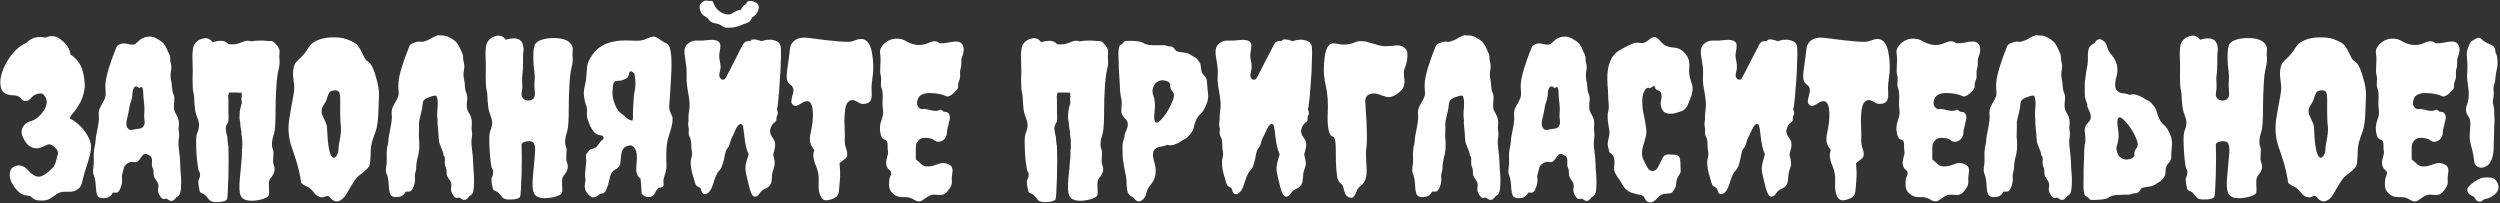 <?xml version="1.0" encoding="UTF-8"?> <svg xmlns="http://www.w3.org/2000/svg" xmlns:xlink="http://www.w3.org/1999/xlink" xml:space="preserve" width="341.647mm" height="27.762mm" version="1.1" style="shape-rendering:geometricPrecision; text-rendering:geometricPrecision; image-rendering:optimizeQuality; fill-rule:evenodd; clip-rule:evenodd" viewBox="0 0 24305.15 1975"><rect x="0" y="0" width="24305.15" height="1975" fill="#333333" stroke="none"/> <defs> <style type="text/css"> .fil0 {fill:white;fill-rule:nonzero} </style> </defs> <g id="Слой_x0020_1">  <path class="fil0" d="M677.47 1148.6c89.77,51.5 152.75,119 189.64,201.82 12.18,27.14 18.09,54.28 18.09,81.42 0,34.1 -11.83,86.98 -35.49,159.36 -23.66,72.02 -39.67,127.35 -48.01,165.97 -8,38.62 -21.23,65.07 -39.67,78.64 -18.45,13.57 -35.14,21.58 -50.1,24.36 -14.97,2.78 -29.23,4.18 -42.8,4.18l-40.71 0c-29.92,0 -54.98,7.31 -75.51,22.27l-50.8 34.8c-25.75,18.79 -56.02,28.53 -90.81,28.53 -34.45,0 -57.07,-2.43 -67.16,-7.31 -10.44,-4.52 -18.44,-9.75 -24.71,-15.31 -5.91,-5.22 -12.88,-10.78 -20.18,-16.36 -7.65,-5.22 -22.27,-9.05 -43.84,-11.13 -21.93,-2.09 -42.8,-10.78 -63.33,-26.44 -20.18,-15.66 -37.93,-34.45 -52.89,-56.02 -34.1,-47.67 -48.36,-92.55 -42.8,-134.66 2.79,-35.14 21.58,-58.46 57.07,-69.24 43.5,-14.96 85.6,1.39 126.3,49.07 32.71,36.53 65.42,54.98 97.78,54.98 20.53,0 44.19,-10.44 71.68,-30.63 27.14,-20.52 48.71,-39.66 65.07,-58.11 16.36,-18.44 27.84,-45.23 34.8,-80.72 5.22,-16.01 10.09,-33.4 14.27,-51.85 3.83,-18.44 -4.87,-38.27 -26.45,-60.19 -23.31,-21.58 -41.75,-32.71 -55.32,-32.71 -13.57,0 -30.63,5.57 -50.8,16.36 -20.53,11.13 -38.97,17.74 -54.98,20.53 -16.36,2.78 -33.41,2.08 -51.15,-2.09 -39.32,-10.78 -71.33,-41.4 -95.69,-91.86 -25.75,-45.94 -25.4,-87.69 2.09,-124.22 17.39,-21.93 38.97,-36.19 64.02,-42.81 25.06,-6.96 48.02,-18.44 68.2,-34.8 20.53,-16.35 38.27,-35.14 53.23,-57.06 39.32,-54.28 48.02,-101.26 26.45,-140.57 -13.57,-25.75 -28.19,-38.62 -43.84,-38.62 -15.66,0 -30.97,2.43 -45.93,8 -14.97,5.56 -25.75,11.13 -32.71,17.39 -6.61,5.92 -12.88,12.53 -18.09,19.49 -13.57,16.01 -28.19,25.4 -43.84,27.49 -15.66,1.74 -27.14,0.7 -34.8,-4.18 -7.31,-4.87 -13.92,-11.13 -19.49,-19.49 -16.01,-18.79 -38.62,-28.88 -67.16,-29.57 -28.53,-0.7 -55.33,-5.57 -80.38,-15.31 -25.4,-9.4 -41.76,-32.01 -49.07,-67.16 -7.65,-35.49 -5.91,-73.77 5.22,-115.17 10.78,-41.41 27.84,-82.47 50.8,-123.53 54.28,-94.99 119,-158.32 193.81,-189.63 46.28,-50.1 107.86,-67.16 185.46,-50.8 57.06,-27.14 112.04,-16.36 165.27,32.71 44.54,37.93 70.64,82.12 77.24,132.57 35.49,21.57 64.03,49.76 85.6,84.55 21.93,34.45 36.89,77.59 44.89,129.44 8.35,51.5 10.09,92.9 5.22,124.22 -4.87,31.32 -11.83,59.15 -21.58,83.85 -12.18,30.97 -27.84,60.9 -46.63,89.43 -19.14,28.53 -34.45,48.71 -45.93,60.19 -11.48,11.48 -21.58,26.79 -29.58,45.93z"></path> <path id="1" class="fil0" d="M1715.08 1915.15c-8.35,14.96 -19.14,26.09 -32.7,33.75 -13.57,7.31 -27.14,5.92 -40.71,-4.18 -13.57,-10.09 -23.66,-14.61 -29.57,-13.22 -6.27,1.39 -11.83,2.78 -17.4,4.18 -12.18,1.39 -24.36,-7.65 -36.53,-26.45 -12.53,-19.14 -19.14,-34.45 -20.53,-45.93 -1.39,-11.48 -1.39,-22.96 0,-33.75 5.56,-24.36 1.74,-46.28 -11.13,-65.07 -12.88,-19.14 -21.93,-33.4 -26.45,-42.8 -4.87,-9.74 -7.31,-23.65 -7.31,-42.1 0,-18.09 -1.04,-29.92 -3.13,-34.45 -2.08,-4.87 -3.48,-8.7 -4.87,-11.13 -6.96,-12.53 -9.39,-31.32 -7.31,-57.41 2.09,-25.75 -1.74,-43.84 -11.13,-53.94 -9.4,-10.09 -22.27,-18.09 -37.58,-23.31 -15.66,-5.56 -28.19,-3.83 -36.89,4.87 -8.7,9.05 -17.05,19.49 -24.36,31.66 -7.65,12.18 -16.7,22.96 -27.49,31.66 -11.13,9.05 -25.05,11.13 -41.75,7.31 -17.05,-4.18 -35.84,0 -56.37,12.18 -20.18,12.18 -32.36,26.79 -36.54,43.84 -4.18,17.05 -8.7,34.1 -14.26,51.84 -5.57,17.75 -7.31,34.11 -5.22,49.07 2.08,14.96 2.08,29.57 0,43.84 -2.09,14.26 -5.57,28.18 -11.13,41.75 -10.78,34.1 -23.66,52.2 -38.62,54.98 -12.18,1.39 -25.4,1.39 -38.97,0 -14.96,27.14 -32.36,43.5 -52.89,49.06 -55.67,12.18 -89.08,3.13 -99.86,-26.44 -6.96,-17.74 -10.78,-41.06 -12.18,-69.59 -2.78,-57.06 -9.05,-95.69 -18.44,-116.22 -9.4,-20.18 -11.83,-44.89 -6.96,-73.42 4.52,-28.53 6.27,-57.06 4.87,-85.6 -1.39,-28.53 -1.39,-50.1 0,-65.07 1.39,-14.96 3.13,-28.53 5.22,-40.71 2.08,-12.53 4.52,-24.36 6.96,-35.84 2.78,-11.48 4.52,-25.06 5.22,-40.71 0.7,-15.66 3.13,-33.75 6.96,-53.93 4.18,-20.53 8.35,-41.75 12.53,-63.33 10.78,-54.28 14.96,-94.99 12.18,-122.48 -2.79,-27.14 -0.35,-50.11 6.96,-69.25 7.65,-18.79 16.01,-35.83 25.75,-50.8 24.36,-39.66 35.84,-71.67 34.45,-97.08 -1.39,-25.05 -2.43,-44.88 -3.13,-59.15 -0.7,-14.26 -0.35,-28.88 1.05,-43.84 6.96,-73.08 41.4,-188.25 104.04,-344.48 4.18,-14.96 17.05,-26.44 38.97,-34.45 21.58,-8.35 43.5,-9.4 66.11,-3.13 22.27,5.91 40.71,8.69 54.98,8 14.27,-0.69 26.45,-5.91 36.89,-16.35 10.09,-10.09 20.87,-19.83 32.36,-29.58 11.83,-9.39 25.75,-17.05 41.75,-23.31 16.36,-6.26 34.8,-9.04 55.33,-9.04 20.18,0 42.1,5.91 65.07,18.09 38.27,20.53 63.33,39.67 75.51,57.06 12.18,17.75 20.52,32.01 24.35,43.15 4.18,10.78 10.79,25.75 20.53,44.54 9.4,19.14 13.92,36.19 13.23,51.15 -0.7,14.96 1.74,32.7 6.96,52.89 5.57,20.53 5.57,44.19 0,71.33 -5.22,27.14 -5.22,54.28 0,80.72 5.57,26.44 8.35,44.54 8.35,53.93 0,9.4 0.7,18.45 2.08,26.45 1.39,23.31 5.92,43.49 14.27,61.24 8,19.14 10.44,42.45 6.96,70.29 -3.48,27.84 -3.83,51.15 -2.09,69.24 2.09,18.44 9.4,37.24 21.58,56.37 22.96,36.53 31.32,77.24 24.36,122.13 -1.39,12.18 -1.05,25.4 1.04,39.67 2.09,14.27 3.14,27.14 3.14,38.97 0,11.48 -1.39,26.1 -4.18,43.84 -3.83,25.75 -3.14,57.06 2.08,93.6 8.35,68.2 12.18,113.43 12.18,136.75 0,22.96 0.7,42.45 2.08,58.11 1.39,15.66 2.79,32.36 4.18,49.76 4.18,46.28 4.52,92.91 1.05,139.88 -3.48,46.63 -18.09,73.77 -43.84,80.38zm-312.12 -821.53c2.79,-25.75 1.74,-57.76 -2.78,-96.03 -4.87,-37.93 -7.31,-66.11 -7.31,-84.55 0,-18.45 -1.39,-34.11 -4.18,-47.67 -3.83,-21.92 -15.66,-24.71 -34.45,-8.35 -21.93,-21.57 -39.67,-22.27 -53.24,-2.08 -9.39,14.96 -14.26,39.66 -14.26,73.42 -2.43,23.31 -7.65,44.19 -15.31,63.33 -7.31,18.79 -12.53,40.01 -15.31,62.97 -3.83,27.49 -11.13,60.55 -21.23,100.22 -10.09,39.32 -8.69,68.54 4.18,87.68 12.88,18.79 28.88,25.75 47.67,20.18 19.14,-5.22 33.41,-8.35 42.8,-9.05 9.75,-0.69 17.75,-1.74 24.71,-3.13 16.36,-1.39 28.88,-8 37.58,-19.49 8.7,-11.48 13.57,-21.57 14.27,-30.62 0.69,-8.7 0.34,-17.74 -1.05,-27.49 -4.18,-27.14 -4.87,-53.58 -2.09,-79.34z"></path> <path id="2" class="fil0" d="M2716.15 536.89c1.39,-8 2.09,-20.18 2.09,-36.54 0,-16.35 -6.27,-32.7 -18.45,-49.06 -4.18,-6.61 -9.39,-12.88 -16.36,-18.44 -6.61,-10.78 -16.35,-20.18 -28.53,-28.53 -10.78,-5.22 -28.53,-7.31 -52.89,-5.91 -20.52,-2.79 -44.19,-4.18 -71.33,-4.18 -31.32,0 -61.25,2.78 -89.77,8 -24.36,-10.79 -54.29,-8 -89.77,8.34 -40.71,19.14 -82.82,25.06 -126.31,18.45l-4.18 0c-25.75,-35.49 -76.9,-41.76 -152.75,-18.45 -23.31,-29.92 -49.76,-42.8 -79.68,-38.62 -31.32,3.83 -57.07,15.66 -77.6,34.45 -21.57,19.14 -33.75,46.28 -36.53,81.77 -4.18,35.14 -4.87,70.63 -2.09,105.77 1.39,35.49 2.09,67.51 2.09,96.04l-2.09 83.51c0,27.14 0.7,52.2 2.09,75.51 1.39,24.36 4.18,43.5 8,57.06 4.18,13.57 6.96,45.59 8.35,95.69 1.39,19.14 3.48,40.02 5.91,63.33 2.78,24.35 12.53,57.06 28.53,97.78 14.96,40.71 13.22,82.81 -5.92,126.3 -8.35,19.14 -12.18,47.67 -12.18,85.6 0,39.67 1.39,80.38 3.83,122.48 2.79,42.1 6.96,80.03 12.53,114.13 3.83,34.1 8.7,52.89 14.27,57.06 5.21,5.57 8,17.05 8,34.8 -1.39,17.75 -5.57,31.32 -12.18,40.71 -6.96,10.78 -6.96,35.49 0,73.42 2.78,16.36 5.21,29.92 8,40.71 2.78,10.78 11.83,18.44 26.79,22.27 13.57,5.56 24.36,13.22 32.35,22.62 8.35,8 19.14,21.23 32.71,38.62 13.57,17.75 42.1,25.4 85.6,22.62 19.14,0 36.89,-2.08 52.89,-6.26 16.35,-4.18 28.18,-10.78 34.8,-20.18 5.56,-8.35 10.09,-81.07 14.26,-218.17l2.08 -167.37c0,-54.28 -0.69,-97.08 -2.08,-128.4l0 -2.09 0 0c-4.18,-20.18 -6.61,-39.32 -8,-57.06l-2.08 -24.36 0 -2.08 0 -4.18 0 -4.18 0 0 -2.09 -5.92 -6.26 -24.35 -3.83 -26.8c-4.18,-20.18 -3.48,-37.23 1.74,-50.79l10.44 -22.62 5.91 -10.09c0,0 0.7,-1.39 2.09,-4.18l2.08 -14.26c1.39,-5.22 1.39,-5.22 0,0l2.08 -26.45 -2.08 -50.8 0 -51.14 0 -8 0 -49.07 -2.08 -48.71c0,-6.96 1.39,-13.23 4.17,-18.45l2.09 -6.26 0 -12.18 97.78 0 6.26 2.09c5.22,-1.39 12.18,-2.09 20.18,-2.09 2.78,28.53 2.09,49.07 -2.08,61.24l0 0 0 5.92c-1.39,-3.83 -1.39,-3.13 0,2.08l2.08 10.44 2.09 10.09 0 10.09c-1.39,8.35 -4.18,18.45 -8,30.63l-8.35 30.62c-1.39,10.78 -2.79,20.53 -4.18,28.53l-1.74 30.63 0 16.35 0 18.45 0 1.74 1.74 4.18 2.08 12.18c1.39,5.57 2.79,15.66 4.18,30.62l0 4.18 0 6.27c0,6.61 0,10.78 0,12.17 0,0 0.7,2.09 2.09,5.92l2.08 12.18 2.09 10.44 0 3.83 0 0c2.43,9.75 3.83,17.05 3.83,22.62l0 10.09c0,4.18 0,8.35 0,12.18 0,2.78 0.69,6.96 2.08,12.18l2.09 16.35c2.78,14.96 4.18,26.45 4.18,34.8l0 71.33c0,6.96 -1.39,13.57 -4.18,20.53 1.39,17.39 1.39,40.71 0,69.24 -4.18,43.5 -10.09,109.96 -18.45,199.73 -9.39,89.77 -5.91,149.62 10.44,179.55 18.79,35.14 64.37,49.41 136.4,42.8 28.53,-2.78 54.98,-8.35 79.68,-16.36 22.96,-8.35 38.62,-16.36 46.63,-24.36 6.96,-6.96 10.44,-18.44 10.44,-34.8 0,-14.96 -0.7,-39.32 -2.09,-73.42 -1.39,-32.7 4.18,-55.68 16.36,-69.24 35.14,-40.71 46.97,-79.69 34.45,-116.22 -6.61,-17.75 -10.09,-33.41 -10.09,-46.97l2.08 -42.8 2.09 -40.71c0,-12.18 -2.09,-23.31 -6.27,-32.71 -14.96,-35.49 -10.78,-87.68 12.18,-156.92 9.75,-32.71 14.27,-110.65 14.27,-234.52 0,-69.24 2.08,-134.66 6.26,-195.55 1.39,-36.89 4.18,-70.98 8,-101.95 2.78,-31.32 8.35,-63.33 16.36,-96.03 8.35,-32.71 10.44,-65.07 6.26,-97.78 -1.39,-12.18 -1.39,-22.96 0,-32.71z"></path> <path id="3" class="fil0" d="M2851.85 762.37c-2.08,-17.05 -3.13,-34.45 -3.13,-52.19 0,-17.75 2.78,-38.28 8,-61.94 5.57,-24.01 19.49,-45.59 42.1,-65.42 22.27,-19.83 41.76,-39.32 58.11,-59.15 16.01,-19.83 30.28,-39.66 42.8,-60.19 12.18,-20.18 27.15,-36.54 44.54,-48.72 61.24,-42.1 146.84,-58.46 257.14,-49.06 44.89,4.18 92.21,20.53 142.67,49.06 24.35,13.57 45.58,38.28 63.32,74.11 17.4,36.19 29.58,60.9 36.54,74.46 6.96,13.57 15.66,23.66 26.44,29.58 10.78,6.26 20.88,14.61 29.58,25.75 9.04,10.78 18.44,28.19 28.53,51.85 10.09,23.66 19.49,51.15 27.49,82.47 21.93,72.02 31.32,132.57 28.53,181.63 -2.78,48.72 -4.52,98.47 -5.91,148.93 -2.79,89.42 -11.49,154.14 -26.45,193.46 -14.96,39.32 -26.44,72.38 -33.75,98.82 -7.65,26.44 -11.83,50.8 -13.23,72.38 -1.39,21.92 -2.08,42.8 -2.08,63.32 -2.78,54.28 -6.61,86.99 -11.13,97.78 -4.87,10.78 -12.53,21.93 -23.66,32.71 -10.78,10.78 -22.62,21.57 -35.49,31.66 -12.88,10.09 -25.4,19.83 -37.93,29.57 -12.18,9.4 -20.88,17.4 -26.45,23.31 -5.21,6.27 -11.83,14.61 -19.14,25.4 -7.65,11.13 -14.96,22.62 -22.62,34.8 -7.31,12.18 -14.26,23.31 -20.18,33.75 -6.26,10.09 -10.78,17.4 -13.57,22.27 -2.44,4.87 -7.31,13.23 -14.27,25.4 -6.61,12.53 -14.96,25.4 -24.35,38.97 -52.89,65.07 -103.35,67.85 -151.02,8 -3.83,-6.61 -10.44,-10.09 -19.14,-10.09 -9.04,0 -19.14,3.14 -30.62,9.05 -11.48,6.27 -27.49,5.92 -48.02,-1.05 -20.18,-6.61 -36.18,-17.74 -47.66,-33.4 -11.83,-15.66 -22.62,-28.19 -32.71,-37.93 -10.09,-9.4 -20.18,-17.05 -29.57,-22.27 -9.4,-5.56 -19.14,-10.44 -28.53,-14.26 -25.75,-13.57 -39.32,-25.06 -40.71,-33.75 -1.39,-8.7 -2.43,-17.4 -3.13,-25.4 -0.7,-8.35 -2.43,-18.44 -5.22,-30.62 -10.78,-65.41 -37.23,-157.63 -79.33,-277.32 -32.71,-89.77 -41.41,-182.68 -26.79,-279.41 11.13,-70.64 21.22,-129.79 30.62,-177.11 14.96,-72.37 20.87,-122.48 17.39,-151.01 -3.48,-28.53 -5.91,-51.5 -8,-68.2zm395.28 116.22c-25.05,1.74 -41.75,11.48 -49.76,28.53 -8,17.05 -14.27,33.06 -18.44,48.72 -4.18,15.66 -9.05,28.18 -15.32,37.93 -5.91,9.4 -11.82,18.79 -17.39,28.53 -22.96,33.75 -25.75,69.24 -8,105.78 25.75,53.23 39.32,88.03 40.71,105.08 1.39,17.05 2.78,41.4 4.17,73.42 1.39,32.01 4.18,65.07 8,98.82 12.53,85.6 30.63,128.4 55.33,128.4 13.57,0 26.44,-15.66 38.62,-46.63 2.79,-6.96 4.52,-18.45 5.22,-34.8 0.35,-16.35 2.78,-35.49 6.96,-57.06 14.96,-77.59 20.88,-131.18 17.4,-161.11 -3.48,-29.92 -5.57,-56.37 -6.27,-79.33 -0.69,-23.31 -1.04,-46.97 -1.04,-71.33l0 -124.57c0,-29.92 -3.48,-51.15 -11.13,-64.03 -7.31,-13.22 -23.66,-18.44 -49.07,-16.35z"></path> <path id="4" class="fil0" d="M4605.91 1684.81c-1.05,-17.75 -2.44,-34.1 -3.83,-49.07 -1.39,-16.35 -2.09,-35.83 -2.09,-59.15 0,-22.96 -4.18,-68.55 -12.18,-136.4 -5.56,-36.89 -6.26,-67.85 -2.08,-93.95 2.78,-17.4 4.18,-31.66 4.18,-42.8 0,-12.18 -1.39,-25.06 -4.18,-38.62 -1.39,-14.97 -1.39,-28.53 0,-40.71 6.61,-44.89 -1.39,-85.6 -24.36,-122.48 -12.53,-18.79 -19.83,-37.23 -22.62,-54.98 -1.39,-19.14 -0.7,-42.1 2.09,-69.24 4.17,-28.53 2.08,-52.54 -6.27,-71.33 -8,-17.74 -12.88,-38.27 -14.26,-61.24 -1.39,-8.35 -2.09,-17.05 -2.09,-26.44 0,-9.75 -2.43,-27.14 -8,-53.23 -5.56,-27.14 -5.56,-54.29 0,-81.43 5.57,-27.14 5.57,-50.8 0,-71.33 -5.56,-20.53 -8,-37.93 -8,-52.89 1.39,-14.96 -2.78,-32.01 -12.52,-51.15 -9.4,-19.14 -16.01,-33.75 -20.18,-44.88 -4.18,-10.78 -12.18,-25.06 -24.36,-42.8 -12.53,-17.75 -37.58,-36.54 -75.51,-57.07 -23.31,-12.17 -44.88,-18.44 -65.41,-18.44l-16.36 0 -14.26 -1.74c-10.78,-1.39 -18.79,-0.7 -24.36,1.74 -10.78,4.18 -20.52,8.35 -28.53,12.53 -10.79,3.83 -18.45,8 -22.27,12.18 -8.35,6.61 -24.7,14.96 -49.06,24.36 -27.14,10.78 -45.58,14.96 -54.98,12.18 -9.75,-2.79 -22.62,-2.79 -38.97,0l-20.18 6.26 -18.44 5.91c-21.58,8.35 -34.8,19.83 -38.62,34.8 -62.63,156.23 -97.43,271.06 -104.04,344.48 -1.39,14.96 -2.08,29.93 -2.08,44.89 1.39,17.74 2.78,37.23 4.18,59.15 1.39,24.35 -10.44,56.37 -34.8,95.68 -9.4,14.96 -18.45,32.01 -26.44,51.15 -6.96,19.14 -8.7,42.1 -6.27,69.24 2.78,27.14 -1.39,67.85 -12.18,122.48l-12.18 62.98c-4.18,20.52 -6.61,38.97 -8,54.98 0,14.96 -1.39,28.88 -4.18,41.06l-8.34 34.45c-1.05,12.18 -2.44,26.1 -3.83,41.06 -1.39,14.61 -1.39,36.53 0,65.07 1.39,28.53 -0.7,57.06 -6.27,85.6 -4.18,28.53 -1.39,52.89 8.35,73.42 9.4,20.53 15.66,59.15 18.09,116.22 1.39,28.53 5.57,51.5 12.53,69.25 10.78,29.92 43.84,38.97 99.87,26.44 20.18,-5.22 37.93,-21.58 52.89,-48.72 13.57,1.39 26.44,1.39 38.62,0 14.96,-2.78 27.84,-21.22 38.97,-54.97 5.22,-13.92 8.7,-27.49 10.09,-41.06 2.78,-14.96 2.78,-29.92 0,-44.88 -1.39,-14.62 0.69,-30.97 6.26,-48.72l5.91 -24.36c0,-31.32 2.79,-59.84 8.35,-85.95l5.92 -30.27 8.35 -30.62c3.83,-23.31 6.61,-42.1 8,-57.06l0 -61.25 -4.18 -61.24 2.08 -67.16 0 -65.41c0,-5.22 0.7,-10.09 2.09,-14.26 1.39,-9.4 3.48,-19.49 6.26,-30.63 10.78,-39.32 18.09,-72.72 22.27,-99.86l2.09 -18.44 2.08 -18.1c2.79,-14.96 5.92,-25.4 10.09,-30.62 6.96,-12.18 28.53,-24.7 65.41,-36.88 36.54,-13.57 57.06,-14.97 60.89,-3.83 8.35,20.18 11.83,47.32 10.44,81.42 0,12.18 -0.7,25.05 -2.09,38.62l-2.08 14.26 0 12.53c-2.79,25.75 -2.09,52.2 2.08,79.34 1.39,9.39 1.39,19.14 0,28.53l0 4.18 3.83 44.89 4.18 42.8 4.18 62.98 2.09 16.35 0 2.09 0 4.18 0 4.18 5.91 22.27 16.36 42.8 16.36 40.71c2.78,12.18 4.87,23.31 6.26,32.7l2.08 2.09c9.4,9.39 12.88,27.14 10.09,52.89 -1.39,25.75 1.39,44.89 8,57.07 1.39,2.78 2.78,6.96 4.18,12.17 2.78,4.18 4.18,15.66 4.18,34.8 0,17.74 2.08,31.32 5.91,40.71 5.57,9.75 14.27,24.01 26.44,42.8 13.92,19.14 17.75,40.71 12.53,65.41 -1.39,10.79 -1.39,22.27 0,34.45 1.39,11.13 8,26.09 20.18,44.88 12.18,19.14 24.71,27.84 36.89,26.44l16.35 -3.83c6.62,-1.39 16.7,3.13 30.28,14.27 13.57,9.39 27.49,10.78 41.06,3.83 13.57,-8 24.36,-19.49 32.36,-34.45 26.09,-6.96 40.36,-33.4 42.8,-79.68 4.18,-47.32 4.18,-94.3 0,-140.57z"></path> <path id="5" class="fil0" d="M4918.03 386.23c96.38,-28.53 152.06,-11.13 167.02,52.89 5.56,22.96 6.96,42.1 4.18,57.07 -2.78,14.96 -4.18,31.31 -4.18,49.06l0 60.89c0,56.02 -2.09,94.99 -5.92,117.26 -4.18,22.62 -4.87,48.72 -2.08,78.64 2.78,29.92 1.74,58.46 -3.13,85.6 -4.87,27.14 -4.52,45.59 1.04,54.98 5.57,9.75 12.18,17.05 20.18,22.62 11.13,8 25.4,12.18 43.15,12.18 29.93,0 49.41,-13.57 58.81,-40.71 4.18,-12.53 4.52,-33.06 1.05,-62.28 -3.13,-29.23 -3.48,-58.12 -1.05,-86.64 2.78,-28.53 2.44,-54.63 -0.7,-78.64 -3.48,-23.66 -6.26,-49.06 -8.34,-76.21 -2.09,-27.48 -3.14,-55.32 -3.14,-83.85 0,-66.46 7.65,-108.56 22.62,-126.31 14.96,-17.74 38.27,-30.97 70.29,-39.67 32.01,-9.04 66.11,-13.22 102.99,-13.22 85.6,0 141.97,18.79 169.11,57.06 12.18,16.36 18.44,32.71 18.44,48.72 0,16.36 -0.7,28.88 -2.08,37.93 -1.39,8.7 -1.39,19.14 0,31.66 4.18,32.36 2.08,65.07 -6.27,97.78 -8,32.7 -13.92,64.37 -17.05,95.68 -3.49,31.32 -5.92,65.42 -7.31,101.95 -4.17,61.25 -5.91,126.66 -5.91,195.9 0,123.52 -4.87,201.81 -14.26,234.52 -23.31,69.24 -27.49,121.44 -12.53,156.93 4.18,9.39 5.91,20.52 5.21,33.4 -0.69,13.23 -1.39,26.79 -2.08,41.06 -0.7,14.26 -1.05,28.18 -1.05,41.75 0,13.57 3.48,29.22 10.44,46.63 12.17,36.89 0.69,75.51 -34.8,116.22 -12.18,13.92 -17.75,37.24 -16.36,70.64 1.39,33.06 2.08,57.76 2.08,73.42 0,15.31 -3.83,27.14 -11.13,34.45 -7.65,7.65 -23.31,15.32 -46.97,23.66 -23.66,8 -50.1,13.57 -78.64,16.01 -72.02,6.96 -117.61,-7.31 -136.4,-42.8 -16.36,-29.92 -20.18,-89.08 -11.13,-178.15 8.7,-89.08 14.96,-156.23 18.09,-200.77 3.49,-44.88 2.44,-76.2 -3.13,-93.95 -5.21,-17.74 -14.26,-28.53 -26.44,-32.7 -12.18,-3.83 -25.06,-5.22 -38.62,-3.83 -29.92,2.43 -50.45,11.48 -61.24,26.44 1.39,31.32 2.08,74.46 2.08,129.44 0,54.98 -0.7,110.3 -2.08,165.97 -4.18,137.44 -9.05,210.51 -15.32,219.21 -5.91,9.05 -17.39,15.31 -33.4,19.49 -16.36,4.18 -34.1,5.92 -53.23,5.92 -43.5,2.78 -72.03,-4.18 -85.6,-21.23 -13.57,-17.05 -24.36,-30.27 -32.71,-39.67 -8,-9.74 -19.14,-16.7 -33.4,-21.57 -14.27,-4.87 -22.97,-12.53 -25.75,-23.31 -2.43,-10.78 -5.21,-24.71 -8,-40.71 -6.96,-38.27 -6.96,-62.28 0,-72.37 6.96,-10.44 10.44,-24.36 11.13,-42.1 0.7,-17.4 -1.74,-28.88 -6.96,-33.41 -5.56,-4.87 -10.78,-24.36 -15.31,-58.11 -4.87,-34.1 -8.7,-72.03 -11.13,-114.13 -2.78,-42.1 -4.18,-82.82 -4.18,-121.44 0,-38.62 4.18,-67.5 12.18,-86.64 19.14,-43.5 20.88,-85.6 5.22,-126.31 -15.66,-41.06 -25.06,-73.07 -27.49,-97.08 -2.79,-23.66 -4.87,-44.89 -6.27,-64.03 -1.39,-50.45 -4.18,-82.47 -8,-96.03 -4.18,-13.57 -6.96,-32.01 -8.35,-56.02 -1.39,-23.66 -2.08,-49.06 -2.08,-76.2 0,-27.49 0.35,-55.33 1.05,-83.86 0.69,-28.53 0,-60.19 -2.09,-95.68 -2.08,-35.49 -1.39,-70.64 2.09,-106.13 3.48,-35.14 15.66,-62.28 36.88,-81.42 20.88,-19.14 46.63,-30.62 77.24,-34.8 30.63,-3.83 57.42,9.04 80.73,38.97z"></path> <path id="6" class="fil0" d="M5955.63 873.37c2.79,-35.49 6.62,-58.46 12.18,-69.24 4.18,-12.18 17.75,-18.45 40.71,-18.45 23.31,0 45.58,-5.56 67.5,-16.35 22.97,-10.79 35.14,-23.66 36.54,-38.63 4.18,-32.7 14.26,-44.19 30.62,-34.8 10.78,5.57 17.75,10.79 20.53,16.36 5.22,4.18 8.7,17.75 10.09,40.71 5.57,47.66 5.57,84.9 0,112.39 -4.18,27.14 -7.65,45.23 -10.09,54.98l-2.08 28.53c0,9.39 -0.7,20.87 -2.09,34.45 0,12.52 -1.39,32.7 -4.18,61.24 -1.39,27.14 -2.08,50.45 -2.08,69.24 2.78,19.14 1.39,38.97 -3.83,59.15 -23.31,-2.43 -42.8,-12.18 -59.15,-28.53 -17.75,-16.35 -35.49,-30.62 -53.24,-42.8 -16.35,-13.57 -30.62,-30.62 -42.8,-50.8 -10.78,-21.92 -19.49,-43.49 -26.44,-65.41 -12.18,-40.71 -16.36,-77.94 -12.18,-112.04zm-258.88 144.75c8,20.52 11.48,41.4 10.09,63.33 -2.78,35.14 0,62.97 8.35,83.51l22.27 59.15c24.36,50.1 50.45,78.64 77.59,85.6 14.96,2.78 26.45,5.22 34.45,8 11.13,2.78 17.05,9.05 18.44,18.44 2.78,6.96 -1.39,14.96 -12.18,24.36 -10.78,8.35 -22.62,21.23 -34.8,38.97 -12.18,17.4 -21.58,29.23 -28.53,34.45 -8,5.57 -16.36,9.05 -24.36,10.44 -19.14,3.83 -31.32,8.69 -36.88,14.26 -12.18,14.96 -21.58,27.14 -28.53,36.54 -5.22,9.39 -7.31,23.65 -5.91,42.8 4.18,19.14 4.18,38.62 0,59.15 -2.79,21.93 -4.87,43.5 -6.27,65.42 -2.78,21.57 -3.48,40.01 -2.08,54.98 2.78,14.96 4.18,25.75 4.18,32.35l-8 53.24c0,32.7 9.39,59.15 28.53,79.33 17.4,20.53 31.66,32.01 42.8,34.8 12.18,2.79 22.27,2.09 30.63,-2.08 10.78,-4.18 19.49,-8.7 26.44,-14.26 5.22,-6.62 10.78,-10.79 16.36,-12.18 3.83,-2.79 8.69,-4.18 14.26,-4.18 6.61,-1.39 13.57,-3.48 20.18,-5.92 23.31,-6.96 44.19,-54.63 63.33,-142.66 8,-43.5 24.35,-71.68 49.06,-83.86 35.14,-17.74 53.58,-42.1 54.98,-73.42 2.78,-14.96 4.52,-35.14 5.91,-60.89 5.57,-51.85 23.31,-83.86 53.24,-96.04 14.96,-5.21 28.53,-8 40.71,-8 10.79,0 22.27,6.62 34.8,20.18 17.4,20.53 26.45,53.24 26.45,98.12l-6.27 97.78c-2.78,52.89 10.79,87.69 40.71,104.04 6.96,54.28 10.44,102.65 10.44,144.75 10.78,18.79 27.14,30.62 48.72,34.45 40.71,5.57 67.5,-5.21 79.68,-32.7 16.36,-33.76 30.62,-52.2 42.8,-54.98 2.79,-1.39 6.62,-2.09 12.18,-2.09 5.57,-1.04 12.18,-3.13 20.18,-5.91 9.75,-4.18 13.23,-14.96 10.44,-32.71 -1.39,-17.74 -1.39,-32.01 0,-42.8 4.18,-10.78 7.31,-22.27 10.09,-34.8 12.18,-35.14 18.44,-69.24 18.44,-101.6 0,-23.31 -0.7,-44.19 -2.08,-63.33l0 -57.06c1.39,-61.24 8.69,-113.43 22.27,-156.93 12.53,-42.1 21.22,-70.98 26.79,-85.6 8,-29.92 12.18,-58.46 12.18,-85.95 0,-16.01 -2.78,-27.84 -8.35,-34.45l-10.09 -24.71c-10.79,-20.18 -15.66,-43.84 -14.27,-71.33l6.27 -81.42c2.43,-28.53 4.52,-59.85 5.91,-93.6 1.39,-34.11 3.48,-71.68 6.27,-112.4 2.78,-39.32 3.83,-77.24 3.83,-114.12 0,-119.7 -15.32,-186.86 -46.63,-201.82 -5.56,-2.78 -11.82,-5.56 -18.44,-8 -8,-4.18 -17.05,-9.74 -26.44,-16.35 -10.78,-6.96 -21.23,-13.57 -30.62,-20.53 -8.35,-6.61 -17.05,-12.18 -26.44,-16.36 -17.75,-8 -39.67,-6.61 -65.42,4.18 -24.35,9.4 -42.1,16.36 -52.89,20.53l-34.8 8c-9.4,1.39 -21.58,2.08 -36.54,2.08 -14.96,-1.39 -35.49,-2.08 -61.24,-2.08 -25.75,-1.39 -54.28,-1.39 -85.6,0 -29.92,1.39 -59.15,5.56 -87.69,12.18 -93.95,19.14 -165.27,69.94 -213.99,153.1 -21.92,36.54 -33.4,69.25 -34.8,97.78 -1.39,28.53 -3.48,56.37 -5.91,83.51 -1.39,25.75 -6.27,55.68 -14.27,89.77 -8.35,32.7 -11.83,64.02 -10.44,93.6 4.18,29.92 7.65,51.15 10.44,63.33 3.83,10.78 7.31,21.22 10.09,30.62z"></path> <path id="7" class="fil0" d="M7407.3 400.5c24.36,-11.13 55.68,-15.66 93.6,-14.26 17.74,2.43 34.1,7.31 49.06,14.26 16.36,6.61 28.53,18.79 36.54,36.54 6.96,16.35 8.35,76.9 4.18,181.63 -1.39,43.5 -4.18,89.42 -8,138.49 -2.78,44.88 -5.57,89.77 -8.35,134.66 -3.83,42.1 -7.31,76.55 -10.09,104.04 -2.79,25.75 -4.18,39.32 -4.18,40.71 -6.61,12.18 -7.31,25.75 -2.09,40.71 5.57,16.35 5.57,29.92 0,40.71 -6.61,10.78 -10.09,25.75 -10.09,44.89 0,9.39 -5.57,18.44 -16.36,26.44 -22.96,13.57 -37.93,40.02 -44.88,79.68 -2.44,18.8 5.56,42.11 24.7,69.25 25.75,29.92 30.97,70.64 16.36,122.13 -8.35,24.71 -11.13,43.15 -8.35,55.33l8.35 32.36c2.44,12.53 3.83,26.09 3.83,41.06 0,14.97 -3.83,33.76 -12.18,57.07 -8,21.57 -12.87,42.1 -14.26,60.89 0,19.14 -1.39,37.58 -4.18,55.33 -2.78,16.36 -8.7,30.62 -18.09,42.8 -9.75,12.18 -26.1,22.96 -49.07,32.36 -22.96,11.13 -39.32,25.4 -49.06,42.8l-12.18 16.36c-4.18,5.56 -12.18,10.44 -24.36,14.26 -12.18,2.78 -22.62,-0.7 -30.62,-10.09 -8,-9.4 -14.96,-22.97 -20.53,-40.71 -6.61,-17.74 -12.87,-38.62 -18.09,-63.33 -4.18,-18.79 -11.83,-50.8 -22.62,-95.68 -9.4,-39.32 -11.48,-73.42 -5.92,-101.95 6.62,-29.92 16.01,-63.33 28.53,-99.87 -20.53,-36.88 -34.8,-97.78 -42.8,-183.71 -4.18,-29.58 -7.65,-54.98 -10.44,-75.16 -3.83,-21.93 -10.79,-33.41 -20.18,-34.8 -16.36,-2.79 -33.41,12.87 -51.15,46.97l-18.1 42.8c-5.56,13.57 -11.83,25.75 -18.44,36.53 -6.96,12.18 -13.57,31.32 -20.53,57.07 -6.61,26.09 -15.66,43.5 -26.44,53.23 -10.78,9.4 -21.22,43.5 -30.62,101.95 -5.57,22.96 -12.18,45.58 -20.53,67.16 -6.61,21.92 -17.39,39.32 -32.35,52.89 -14.97,13.57 -34.11,57.76 -57.07,132.57 -17.74,53.24 -40.71,83.16 -69.59,89.77 -21.57,4.18 -35.84,-7.31 -42.8,-34.8 -2.43,-13.57 -6.61,-22.27 -12.18,-26.44 -5.22,-2.43 -14.26,-7.31 -26.44,-14.26 -12.18,-6.62 -20.88,-22.97 -26.44,-48.72 -34.11,-103.34 -44.89,-176.76 -32.71,-220.26 8.35,-27.14 10.09,-51.14 6.26,-71.33 -4.17,-20.53 -6.26,-42.8 -6.26,-67.51 0,-25.75 -4.52,-48.71 -14.26,-69.24 -9.4,-20.18 -12.88,-38.62 -10.09,-54.98 2.79,-16.36 2.09,-31.32 -2.08,-44.89 -4.18,-14.96 -4.87,-29.22 -2.09,-42.8 2.79,-13.57 3.49,-22.27 2.09,-26.44l0 -32.7c0,-14.97 2.78,-37.93 8,-69.25 6.96,-35.49 2.08,-94.64 -14.27,-177.45 -8,-47.67 -12.17,-83.51 -12.17,-107.87 0,-23.31 0,-47.66 0,-73.42 1.39,-27.14 -3.83,-78.99 -16.36,-155.19 -10.78,-57.06 -2.44,-97.08 24.7,-120.04 25.75,-24.71 56.37,-36.19 91.52,-34.8 35.49,1.39 61.94,0.69 79.69,-2.09 17.74,-1.39 33.4,-2.78 46.97,-4.18 66.46,-3.83 100.56,14.27 101.95,55.33 0,20.18 -2.78,42.8 -8.34,67.16 -5.22,22.96 -4.18,52.89 4.17,89.77 2.79,13.57 4.87,28.53 6.27,44.88 1.05,14.97 -2.09,35.84 -10.44,62.98 -6.62,28.53 -1.39,49.07 16.35,61.25 8,5.56 16.36,6.96 24.36,4.17 8.35,-1.39 14.96,-7.65 20.53,-18.44 4.18,-9.39 14.96,-29.92 32.7,-61.24 14.97,-28.53 32.01,-61.59 50.8,-99.87 17.75,-35.14 34.11,-67.85 49.07,-97.77 16.36,-31.32 27.14,-51.5 32.71,-61.25 16,-29.92 41.4,-41.4 75.15,-34.45 4.18,-23.31 41.06,-23.31 110.3,0zm-53.23 -373.36c-13.57,-8 -28.53,-13.57 -44.54,-16.36 -31.32,-6.61 -50.45,3.48 -57.41,30.62 -17.4,5.57 -34.45,24.01 -50.8,55.33 -17.75,-1.39 -42.8,8 -75.51,28.53 -17.74,10.78 -32.01,16 -42.8,16 -35.14,0 -69.24,-14.26 -101.95,-42.8 -20.18,-18.79 -35.84,-44.19 -46.97,-75.15 -3.83,-12.53 -14.26,-17.05 -30.27,-14.27 -11.13,1.39 -19.14,0.7 -24.71,-2.08 -18.79,-6.96 -41.4,2.78 -67.15,28.53 -10.79,10.78 -12.88,31.32 -6.27,61.24 4.18,12.18 9.75,24.36 16.36,36.54 8.35,10.78 19.14,19.83 32.71,26.44 14.96,6.96 27.83,18.44 38.62,34.8 12.18,16.36 32.01,27.14 59.15,32.7 28.53,3.83 51.84,12.88 69.24,26.45 14.96,10.78 29.22,16.35 42.8,16.35 16.36,-1.39 33.4,-2.08 51.15,-2.08 19.14,-1.39 38.62,-5.57 59.15,-12.18 8,-2.78 17.74,-6.26 28.53,-10.44 10.78,-5.22 27.14,-11.48 48.72,-18.1 21.92,-6.96 36.18,-15.66 43.15,-26.79 8,-10.78 13.57,-20.87 16.01,-30.27 42.1,-24.71 64.02,-57.41 65.41,-98.12 0,-21.57 -7.65,-36.53 -22.62,-44.88z"></path> <path id="8" class="fil0" d="M8483.88 555.33c6.62,61.25 8,112.74 3.83,154.85 0,0 -3.83,33.4 -12.18,99.86 -2.78,23.31 -3.13,53.23 -1.04,89.77 2.08,36.89 -1.74,62.98 -11.13,78.64 -9.4,15.66 -25.4,25.4 -48.02,29.57 -22.27,3.83 -40.02,3.14 -52.89,-3.13 -12.87,-6.26 -24.7,-12.53 -35.83,-19.49 -27.14,-14.96 -49.07,-17.05 -66.11,-5.91 -17.05,10.78 -28.88,27.14 -35.84,48.71 -6.62,21.93 -10.79,46.97 -12.18,75.51 -3.83,42.1 -3.83,97.08 0,165.27 1.39,24.36 1.74,43.84 1.05,58.12 -0.7,14.26 -1.05,26.79 -1.05,37.58 0,25.75 4.18,51.15 12.18,75.51 8.35,24.35 12.52,42.8 12.52,54.98 0,12.17 -1.74,22.27 -5.21,29.57 -3.48,7.65 -8.7,13.57 -15.31,18.44 -6.96,4.52 -12.88,9.4 -18.45,14.27 -5.21,4.52 -11.13,9.39 -17.39,14.26 -5.92,4.52 -12.53,9.74 -19.14,15.31 6.61,66.46 8,119.35 3.83,157.97 -3.83,38.63 -6.61,71.68 -8,98.82 -1.39,27.14 -8,48.37 -20.53,63.33 -16.01,18.79 -48.71,32.36 -97.78,40.71 -28.53,1.39 -49.41,-13.22 -62.98,-43.84 -13.92,-30.62 -19.49,-67.51 -17.39,-111 2.08,-43.5 1.05,-77.24 -3.13,-100.91 -4.18,-24.01 -9.05,-43.84 -15.31,-60.2 -6.27,-16.35 -11.83,-30.97 -17.4,-43.84 -5.22,-12.88 -10.09,-30.97 -14.26,-54.28 -4.18,-22.97 -1.39,-48.02 8.35,-75.16 -19.14,-21.93 -32.01,-44.89 -38.97,-69.59 -6.62,-24.36 -5.57,-56.72 3.13,-96.74 8.69,-40.01 14.96,-76.55 18.44,-108.91 3.48,-32.7 4.52,-62.63 3.13,-89.77 -2.78,-62.63 -17.05,-98.47 -42.8,-108.21 -19.14,-5.22 -40.02,-0.7 -62.28,14.26 -22.62,14.97 -39.67,24.71 -52.2,28.53 -12.17,4.18 -24,1.39 -35.49,-8 -11.48,-9.39 -17.05,-21.22 -16.36,-34.8 0.7,-13.57 3.13,-28.19 6.96,-43.84 4.18,-15.66 8,-30.97 11.48,-45.93 3.48,-14.96 2.43,-29.22 -3.13,-42.8 -5.57,-13.57 -12.18,-22.27 -20.53,-26.44 -8,-4.18 -15.66,-10.78 -22.27,-20.18 -17.75,-21.92 -22.62,-60.2 -14.27,-115.17 8,-55.33 14.27,-100.57 18.45,-135.71 3.83,-35.49 6.96,-61.59 9.04,-78.63 2.09,-16.7 6.62,-32.01 13.23,-45.59 6.96,-13.92 17.05,-26.09 30.62,-36.88 34.1,-24.36 78.29,-33.41 132.57,-26.45 250.18,34.11 392.15,45.59 425.9,34.45 13.57,-3.83 26.09,-8 36.89,-12.18 93.6,-37.93 148.92,17.05 165.27,165.27z"></path> <path id="9" class="fil0" d="M8556.96 690l4.18 -116.22c0,-19.14 -1.74,-38.28 -5.22,-57.07 -3.13,-19.14 1.39,-39.32 14.27,-60.19 12.87,-21.23 32.35,-40.02 58.11,-56.02 26.09,-16.36 55.32,-24.71 87.68,-24.71 32.71,0 58.46,5.57 77.59,16.36 19.14,10.78 36.54,19.83 52.89,26.44 16.36,6.96 34.8,12.18 54.98,16.36 43.49,6.96 85.95,0.7 126.65,-18.44 44.89,-21.58 80.72,-20.18 107.87,4.18 28.53,1.39 58.46,-1.39 89.77,-8 51.84,-11.13 86.98,-11.48 106.12,-2.09 42.11,24.36 48.72,73.42 20.18,146.84 -3.83,10.78 -5.91,20.18 -5.91,28.53 0,8 0,16.35 0,24.35 0,24.36 -2.09,42.8 -6.27,54.98 -4.18,12.53 -5.91,22.62 -5.91,30.62 0,8.35 0,17.75 0,28.53 2.43,21.92 -0.7,42.8 -10.44,63.33 -5.21,12.18 -8,21.92 -8,29.57 0,7.31 0,14.61 0,21.23 0,17.74 -9.4,34.8 -28.53,51.15 -31.32,32.7 -57.07,48.71 -77.59,48.71 -3.83,0 -8,-1.05 -12.18,-3.83 -4.18,-2.78 -10.09,-5.56 -18.44,-8.35 -32.36,-10.78 -66.81,-17.39 -103,-20.18 -35.84,-2.78 -61.94,-2.08 -78.29,2.09 -40.71,8 -66.11,27.84 -75.51,58.81 -10.78,32.7 -8,58.11 8,75.51 6.96,8.34 14.62,13.57 22.62,16.35 8,2.79 16,3.14 23.31,1.05 7.65,-2.08 17.74,-1.74 30.62,1.05 12.87,2.78 26.09,6.26 40.01,10.09 36.54,8.35 61.25,9.4 74.11,3.13 12.88,-5.91 21.93,-8.34 26.8,-6.96 4.52,1.39 8.34,3.13 11.13,5.92 9.39,9.74 18.44,14.26 26.44,14.26 21.57,-1.39 36.54,8 44.88,27.49 8,19.83 6.62,43.84 -4.17,72.37 0,4.18 -2.09,14.27 -5.92,30.63 -9.74,32.7 -13.92,54.97 -13.57,67.5 0.69,12.18 -1.39,24.71 -6.96,37.58 -5.56,12.87 -12.87,24 -22.27,33.75 -23.31,20.18 -48.37,26.44 -75.51,18.09 -12.18,-5.21 -23.31,-12.87 -32.7,-22.27 -69.25,-20.53 -116.22,-15.66 -140.57,14.26 -13.57,16.36 -21.23,30.63 -22.62,42.8 -1.39,12.18 -2.09,34.11 -2.09,65.42l0 75.15c17.75,12.18 34.1,26.45 49.07,41.76 14.96,15.66 33.4,24.35 54.97,25.75 21.93,1.39 41.06,-0.35 58.12,-5.22 17.05,-4.87 33.05,-9.74 48.01,-15.31 32.71,-13.57 62.63,-16.01 89.77,-6.96 27.14,8.7 44.19,20.53 50.8,35.49 6.96,14.96 8.35,34.8 4.18,59.15 -4.18,24.36 -5.91,42.45 -5.22,53.93 0.7,11.83 1.05,22.27 1.05,31.66 0,23.31 -8.7,45.58 -26.44,67.16 -19.14,28.53 -36.89,45.93 -52.89,52.19 -16.36,5.92 -37.58,7.31 -63.33,4.18 -25.75,-3.48 -46.97,-2.08 -63.33,3.83 -16.36,6.27 -30.97,13.92 -43.84,23.66 -12.87,9.4 -25.4,18.1 -37.58,26.44 -20.53,13.57 -43.5,13.57 -69.24,0 -9.75,-5.56 -19.14,-10.78 -28.53,-16.35 -24.71,-12.18 -54.63,-17.4 -89.77,-15.31 -35.49,2.08 -66.81,-8 -93.95,-30.63 -27.14,-22.27 -41.06,-49.76 -41.75,-82.46 -0.7,-32.71 1.04,-56.02 5.21,-70.29 4.18,-14.27 8,-25.75 12.18,-33.76 5.57,-17.74 2.79,-31.32 -8,-40.71 -32.7,-25.75 -44.19,-59.85 -34.8,-101.95 4.18,-21.93 8,-38.62 12.18,-51.15 4.18,-12.18 4.87,-25.4 2.09,-39.67 -2.79,-14.26 -3.83,-27.14 -3.14,-38.62 0.7,-11.48 0.35,-22.96 -1.04,-33.75 -2.79,-21.58 -12.18,-34.11 -28.53,-36.54 -20.18,-2.78 -33.75,-24.71 -40.71,-65.41 -8,-39.32 -5.21,-78.64 9.05,-118.31 14.26,-39.32 20.18,-70.29 17.4,-92.55 -2.79,-22.62 -4.52,-43.15 -5.92,-62.28l2.09 -79.69c0,-39.32 -3.49,-65.76 -10.44,-79.33 -6.61,-13.57 -8.7,-33.76 -5.91,-60.2 2.78,-26.44 2.08,-46.97 -2.09,-61.24 -4.18,-14.27 -6.26,-30.28 -6.26,-47.67z"></path> <path id="10" class="fil0" d="M10771.35 536.89c1.39,-8 2.09,-20.18 2.09,-36.54 0,-16.35 -6.27,-32.7 -18.45,-49.06 -4.18,-6.61 -9.39,-12.88 -16.36,-18.44 -6.61,-10.78 -16.35,-20.18 -28.53,-28.53 -10.78,-5.22 -28.53,-7.31 -52.89,-5.91 -20.52,-2.79 -44.19,-4.18 -71.33,-4.18 -31.32,0 -61.25,2.78 -89.77,8 -24.36,-10.79 -54.29,-8 -89.77,8.34 -40.71,19.14 -82.82,25.06 -126.31,18.45l-4.18 0c-25.75,-35.49 -76.9,-41.76 -152.75,-18.45 -23.31,-29.92 -49.76,-42.8 -79.68,-38.62 -31.32,3.83 -57.07,15.66 -77.6,34.45 -21.57,19.14 -33.75,46.28 -36.53,81.77 -4.18,35.14 -4.87,70.63 -2.09,105.77 1.39,35.49 2.09,67.51 2.09,96.04l-2.09 83.51c0,27.14 0.7,52.2 2.09,75.51 1.39,24.36 4.18,43.5 8,57.06 4.18,13.57 6.96,45.59 8.35,95.69 1.39,19.14 3.48,40.02 5.91,63.33 2.78,24.35 12.53,57.06 28.53,97.78 14.96,40.71 13.22,82.81 -5.92,126.3 -8.35,19.14 -12.18,47.67 -12.18,85.6 0,39.67 1.39,80.38 3.83,122.48 2.79,42.1 6.96,80.03 12.53,114.13 3.83,34.1 8.7,52.89 14.27,57.06 5.21,5.57 8,17.05 8,34.8 -1.39,17.75 -5.57,31.32 -12.18,40.71 -6.96,10.78 -6.96,35.49 0,73.42 2.78,16.36 5.21,29.92 8,40.71 2.78,10.78 11.83,18.44 26.79,22.27 13.57,5.56 24.36,13.22 32.35,22.62 8.35,8 19.14,21.23 32.71,38.62 13.57,17.75 42.1,25.4 85.6,22.62 19.14,0 36.89,-2.08 52.89,-6.26 16.35,-4.18 28.18,-10.78 34.8,-20.18 5.56,-8.35 10.09,-81.07 14.26,-218.17l2.08 -167.37c0,-54.28 -0.69,-97.08 -2.08,-128.4l0 -2.09 0 0c-4.18,-20.18 -6.61,-39.32 -8,-57.06l-2.08 -24.36 0 -2.08 0 -4.18 0 -4.18 0 0 -2.09 -5.92 -6.26 -24.35 -3.83 -26.8c-4.18,-20.18 -3.48,-37.23 1.74,-50.79l10.44 -22.62 5.91 -10.09c0,0 0.7,-1.39 2.09,-4.18l2.08 -14.26c1.39,-5.22 1.39,-5.22 0,0l2.08 -26.45 -2.08 -50.8 0 -51.14 0 -8 0 -49.07 -2.08 -48.71c0,-6.96 1.39,-13.23 4.17,-18.45l2.09 -6.26 0 -12.18 97.78 0 6.26 2.09c5.22,-1.39 12.18,-2.09 20.18,-2.09 2.78,28.53 2.09,49.07 -2.08,61.24l0 0 0 5.92c-1.39,-3.83 -1.39,-3.13 0,2.08l2.08 10.44 2.09 10.09 0 10.09c-1.39,8.35 -4.18,18.45 -8,30.63l-8.35 30.62c-1.39,10.78 -2.79,20.53 -4.18,28.53l-1.74 30.63 0 16.35 0 18.45 0 1.74 1.74 4.18 2.08 12.18c1.39,5.57 2.79,15.66 4.18,30.62l0 4.18 0 6.27c0,6.61 0,10.78 0,12.17 0,0 0.7,2.09 2.09,5.92l2.08 12.18 2.09 10.44 0 3.83 0 0c2.43,9.75 3.83,17.05 3.83,22.62l0 10.09c0,4.18 0,8.35 0,12.18 0,2.78 0.69,6.96 2.08,12.18l2.09 16.35c2.78,14.96 4.18,26.45 4.18,34.8l0 71.33c0,6.96 -1.39,13.57 -4.18,20.53 1.39,17.39 1.39,40.71 0,69.24 -4.18,43.5 -10.09,109.96 -18.45,199.73 -9.39,89.77 -5.91,149.62 10.44,179.55 18.79,35.14 64.37,49.41 136.4,42.8 28.53,-2.78 54.98,-8.35 79.68,-16.36 22.96,-8.35 38.62,-16.36 46.63,-24.36 6.96,-6.96 10.44,-18.44 10.44,-34.8 0,-14.96 -0.7,-39.32 -2.09,-73.42 -1.39,-32.7 4.18,-55.68 16.36,-69.24 35.14,-40.71 46.97,-79.69 34.45,-116.22 -6.61,-17.75 -10.09,-33.41 -10.09,-46.97l2.08 -42.8 2.09 -40.71c0,-12.18 -2.09,-23.31 -6.27,-32.71 -14.96,-35.49 -10.78,-87.68 12.18,-156.92 9.75,-32.71 14.27,-110.65 14.27,-234.52 0,-69.24 2.08,-134.66 6.26,-195.55 1.39,-36.89 4.18,-70.98 8,-101.95 2.78,-31.32 8.35,-63.33 16.36,-96.03 8.35,-32.71 10.44,-65.07 6.26,-97.78 -1.39,-12.18 -1.39,-22.96 0,-32.71z"></path> <path id="11" class="fil0" d="M10887.57 836.48l-10.09 -169.1c0,-28.53 -0.7,-59.15 -2.09,-91.86 -5.56,-81.42 0,-127 16.36,-136.4 14.96,-8 25.4,-17.05 31.66,-26.44 5.92,-9.75 12.88,-14.26 20.18,-14.26 7.65,0 19.14,-0.35 34.8,-1.05 15.66,-0.7 32.36,-0.35 49.76,1.05 42.11,2.78 70.64,8.69 84.91,18.44 14.26,9.39 29.92,15.31 47.66,18.09 17.75,2.78 35.84,4.52 54.28,5.22 18.1,0.7 35.49,0.7 51.85,0 16.36,-0.7 30.97,-1.05 43.84,-1.05 12.88,0 21.23,1.39 25.4,4.18 16.36,6.61 30.28,9.4 41.76,8 11.48,-1.39 22.96,3.83 33.75,15.31 10.78,11.48 18.44,20.53 22.27,26.44 4.18,6.27 17.4,10.44 40.02,13.23 22.27,2.78 41.06,5.22 56.02,7.31 14.96,2.09 29.92,8.35 44.88,19.14 14.96,11.13 27.14,17.75 36.54,20.53 9.39,2.78 20.18,11.48 31.66,26.44 11.48,14.96 19.49,25.75 23.31,32.71 4.18,6.96 6.96,18.44 8.35,34.8 1.39,37.93 10.78,65.76 28.53,83.51 17.75,17.75 27.49,34.45 29.58,50.8 2.08,16.36 3.83,35.49 4.87,57.07 1.39,21.92 3.83,48.71 7.31,80.72 3.48,32.01 -3.48,67.16 -20.53,106.13 -16.7,38.62 -33.75,65.41 -50.8,80.38 -17.05,14.96 -30.97,33.06 -41.75,53.93 -10.79,21.23 -18.8,44.89 -23.66,71.33 -4.52,26.44 -19.14,53.58 -43.84,80.72 -14.96,18.8 -26.79,30.63 -35.49,34.45 -9.05,4.18 -17.4,8.69 -25.4,13.22 -8.35,4.87 -17.75,11.13 -28.53,18.45 -11.13,7.65 -23.31,13.92 -36.89,19.49 -34.1,16.35 -62.98,19.49 -87.68,10.09 -14.96,6.96 -29.58,11.13 -43.84,13.23 -14.26,2.08 -28.88,5.21 -43.84,9.39 -31.32,10.78 -48.36,29.23 -51.84,54.98 -3.49,25.75 -0.7,52.2 8,79.34 9.05,27.14 13.92,50.45 15.32,69.59 6.96,60.89 -8,114.13 -44.89,159.01 -22.96,27.14 -37.93,56.02 -44.88,86.64 -6.62,30.27 -18.8,51.15 -36.54,61.94 -29.92,27.14 -58.46,21.23 -85.6,-18.09 -4.18,-4.18 -12.88,-9.75 -26.44,-16.36 -19.14,-11.13 -30.97,-28.19 -35.84,-52.2 -4.87,-23.66 -6.96,-47.66 -6.96,-72.37 0,-24.36 -2.09,-47.32 -6.27,-69.24 -4.18,-21.58 -8.7,-44.89 -14.26,-69.25 -12.18,-66.81 -18.44,-112.04 -18.44,-136.75 0,-24.35 -0.35,-49.41 -1.05,-75.5 -0.7,-25.75 2.78,-48.72 10.44,-69.25 7.31,-20.18 10.44,-33.75 9.05,-40.71 -1.39,-6.61 0,-14.61 4.18,-23.31 3.83,-9.05 8.7,-19.83 14.26,-32.71 5.22,-12.87 9.4,-26.09 12.18,-39.67 5.57,-28.53 -2.78,-53.23 -24.36,-73.42 -24.7,-23.31 -36.88,-47.67 -36.88,-73.42l0 -12.18c4.18,-46.28 4.87,-77.59 2.08,-93.95 -10.78,-46.28 -16.36,-91.86 -16.36,-136.75zm326.39 92.9c2.43,6.27 4.87,14.27 6.96,24.36 2.08,10.44 4.18,25.06 6.26,43.84 2.09,19.14 2.09,39.32 0,60.2 -2.08,21.22 -3.83,40.36 -5.21,58.11 -2.79,44.88 2.78,69.94 16.35,75.5 14.97,6.96 39.32,-11.48 73.42,-54.98 36.53,-44.88 67.15,-99.16 91.86,-163.19 12.18,-34.1 12.88,-59.15 1.74,-75.5 -22.96,-27.14 -32.36,-51.5 -28.53,-73.42 1.39,-1.39 1.39,-4.52 0,-10.09 -2.43,-2.78 -5.91,-6.26 -10.09,-11.13 -4.18,-4.87 -10.09,-9.4 -18.45,-13.23 -31.32,-12.18 -59.5,-12.53 -84.55,-1.04 -25.06,11.48 -41.4,28.18 -48.72,49.76 -7.65,21.92 -11.13,38.62 -10.44,50.1 0.7,11.48 1.74,19.83 3.13,24.36 1.39,4.87 3.48,10.44 6.27,16.35z"></path> <path id="12" class="fil0" d="M12569.6 400.5c24.35,-11.13 55.67,-15.66 93.6,-14.26 17.74,2.43 34.8,7.31 51.14,14.26 14.97,6.61 26.45,18.79 34.8,36.54 8,16.35 9.39,76.9 3.83,181.63 0,43.5 -2.09,89.42 -5.92,138.49 -4.18,46.28 -7.65,91.16 -10.44,134.66 -2.44,42.1 -5.92,76.55 -10.09,104.04 -2.78,25.75 -4.18,39.32 -4.18,40.71 -6.61,12.18 -7.31,25.75 -1.74,40.71 5.21,16.35 5.21,29.92 0,40.71 -6.96,10.78 -9.75,25.75 -8.35,44.89 0,9.39 -5.57,18.44 -16.36,26.44 -22.96,13.57 -38.62,40.02 -46.97,79.68 -2.43,18.8 5.57,42.11 24.71,69.25 27.14,29.92 32.36,70.64 16.36,122.13 -8.35,24.71 -11.13,43.15 -8.35,55.33l8.35 32.36c2.43,12.53 4.52,26.09 5.91,41.06 0,14.97 -4.52,33.76 -14.26,57.07 -8,21.57 -12.18,42.1 -12.18,60.89 -1.39,19.14 -3.48,37.58 -6.26,55.33 -2.44,16.36 -8.7,30.62 -18.1,42.8 -8.35,12.18 -24.01,22.96 -46.97,32.36 -22.96,11.13 -39.32,25.4 -49.06,42.8l-12.18 16.36c-4.18,5.56 -12.18,10.44 -24.36,14.26 -12.18,2.78 -22.62,-0.7 -30.62,-10.09 -8,-9.4 -15.66,-22.97 -22.27,-40.71 -6.96,-17.74 -13.23,-38.62 -18.45,-63.33 -4.18,-18.79 -11.48,-50.8 -22.62,-95.68 -9.39,-39.32 -10.78,-73.42 -3.83,-101.95 5.22,-29.92 14.27,-63.33 26.44,-99.87 -19.14,-36.88 -33.4,-97.78 -42.8,-183.71 -2.78,-29.58 -6.26,-54.98 -10.44,-75.16 -2.43,-21.93 -9.4,-33.41 -20.18,-34.8 -16.36,-2.79 -32.7,12.87 -49.06,46.97l-20.18 42.8c-5.57,13.57 -11.83,25.75 -18.44,36.53 -6.96,12.18 -13.57,31.32 -20.53,57.07 -6.61,26.09 -15.66,43.5 -26.44,53.23 -10.78,9.4 -20.88,43.5 -30.62,101.95 -5.22,22.96 -11.48,45.58 -18.45,67.16 -8,21.92 -19.49,39.32 -34.45,52.89 -14.96,13.57 -34.1,57.76 -57.06,132.57 -17.75,53.24 -40.71,83.16 -69.24,89.77 -21.93,4.18 -36.19,-7.31 -42.81,-34.8 -2.78,-13.57 -6.96,-22.27 -12.52,-26.44 -5.22,-2.43 -14.27,-7.31 -26.45,-14.26 -10.78,-6.62 -18.79,-22.97 -24.35,-48.72 -34.11,-103.34 -44.89,-176.76 -32.71,-220.26 6.96,-27.14 8.35,-51.14 4.18,-71.33 -4.18,-20.53 -6.26,-42.8 -6.26,-67.51 1.39,-25.75 -2.44,-48.71 -12.18,-69.24 -10.78,-20.18 -14.96,-38.62 -12.18,-54.98 2.78,-16.36 2.08,-31.32 -2.09,-44.89 -4.18,-14.96 -4.87,-29.22 -2.08,-42.8 2.78,-13.57 4.18,-22.27 4.18,-26.44l0 -32.7c0,-14.97 2.08,-37.93 6.26,-69.25 6.62,-35.49 2.44,-94.64 -12.53,-177.45 -9.39,-47.67 -14.26,-83.51 -14.26,-107.87 0,-23.31 0.7,-47.66 2.09,-73.42 1.39,-27.14 -4.52,-78.99 -18.1,-155.19 -9.74,-57.06 -1.39,-97.08 24.36,-120.04 25.75,-24.71 56.37,-36.19 91.86,-34.8 36.54,1.39 63.68,0.69 81.43,-2.09 17.74,-1.39 33.4,-2.78 46.97,-4.18 66.46,-3.83 99.86,14.27 99.86,55.33 0,20.18 -2.78,42.8 -8.35,67.16 -5.22,22.96 -3.13,52.89 6.26,89.77 2.79,13.57 4.18,28.53 4.18,44.88 1.39,14.97 -1.39,35.84 -8.34,62.98 -8,28.53 -3.49,49.07 14.26,61.25 8.35,5.56 16.36,6.96 24.71,4.17 8,-1.39 14.96,-7.65 20.18,-18.44 5.57,-9.39 16.36,-29.92 32.71,-61.24 14.96,-29.92 32.01,-62.98 50.8,-99.87 19.14,-35.14 36.19,-67.85 51.15,-97.77 14.96,-31.32 25.05,-51.5 30.62,-61.25 16.36,-29.92 41.4,-41.4 75.51,-34.45 5.21,-23.31 42.1,-23.31 109.96,0z"></path> <path id="13" class="fil0" d="M13154.86 1917.24c9.39,-6.96 16.7,-17.05 22.27,-30.62l18.44 -40.71c6.62,-14.97 16.36,-26.45 28.53,-34.8 36.54,-27.15 57.06,-67.16 61.24,-120.05 2.44,-23.31 2.44,-46.28 0,-69.59 -1.39,-21.57 -2.78,-49.41 -4.18,-83.51 -2.78,-42.11 -2.08,-74.81 2.09,-97.78 6.61,-39.32 7.31,-123.88 2.08,-252.97 -2.78,-43.49 -5.56,-87.68 -8.35,-132.57 0,-16.01 -0.69,-30.97 -2.08,-44.53 -1.39,-11.13 -2.09,-17.75 -2.09,-20.53 -1.39,-16.36 2.09,-32.01 10.44,-46.97 8,-14.96 22.96,-25.05 44.88,-30.62 21.58,-5.22 44.19,-4.52 67.16,2.08 10.78,2.79 21.58,6.96 32.71,12.18 12.18,4.18 30.62,9.75 54.98,16.36 24.35,6.96 56.37,-2.08 95.68,-26.44 17.75,-12.18 33.41,-25.75 46.97,-40.71 13.57,-16.35 21.92,-32.01 24.36,-46.97 4.18,-16.35 5.56,-31.32 4.18,-44.88l-4.18 -40.71c-1.39,-14.96 -1.74,-29.92 -1.74,-44.88 1.05,-14.96 6.62,-33.41 16.01,-54.98 9.75,-23.31 15.66,-51.85 18.44,-85.6 1.39,-17.75 0.7,-34.8 -2.08,-51.15 -2.78,-16.36 -12.88,-31.32 -30.62,-44.89 -16.36,-13.57 -37.24,-20.18 -62.98,-20.18 -12.18,0 -26.44,1.39 -42.8,3.83 -16.36,1.39 -38.97,2.78 -67.51,4.18 -28.53,1.39 -67.85,-5.92 -117.96,-22.27l-57.41 -16.36c-17.39,-6.96 -37.93,-10.09 -60.89,-10.09 -21.93,-1.39 -39.67,0.7 -53.24,5.92 -13.57,5.56 -28.53,10.78 -44.88,16.35 -16.01,5.57 -37.24,8.7 -62.98,10.09 -24.71,1.39 -58.46,-1.74 -101.95,-10.09 -42.1,-8 -71.33,17.75 -87.68,77.59 -8.35,25.75 -14.27,70.64 -18.45,134.31 -4.18,64.03 2.09,130.49 18.45,200.08 17.74,75.85 23.66,165.62 18.44,268.97 -2.78,55.68 -0.7,104.73 5.91,146.84 6.96,40.71 17.75,64.72 32.71,71.33 8,4.18 14.26,7.65 18.44,10.09 5.22,2.79 9.4,10.44 12.18,22.62 4.18,12.17 6.61,31.32 8,57.06 1.39,27.14 2.09,74.11 2.09,140.57 1.39,67.85 6.26,126.31 14.26,175.37 5.57,25.75 18.44,46.28 38.62,61.24 9.75,8 15.66,18.45 18.44,30.62l10.09 38.63c4.18,12.17 9.04,23.65 14.26,34.8 6.96,10.78 18.44,19.49 34.8,26.44 16.36,5.21 28.53,4.87 36.89,-2.09z"></path> <path id="14" class="fil0" d="M14583.92 1684.81c-1.05,-17.75 -2.44,-34.1 -3.83,-49.07 -1.39,-16.35 -2.09,-35.83 -2.09,-59.15 0,-22.96 -4.18,-68.55 -12.18,-136.4 -5.56,-36.89 -6.26,-67.85 -2.08,-93.95 2.78,-17.4 4.18,-31.66 4.18,-42.8 0,-12.18 -1.39,-25.06 -4.18,-38.62 -1.39,-14.97 -1.39,-28.53 0,-40.71 6.61,-44.89 -1.39,-85.6 -24.36,-122.48 -12.53,-18.79 -19.83,-37.23 -22.62,-54.98 -1.39,-19.14 -0.7,-42.1 2.09,-69.24 4.17,-28.53 2.08,-52.54 -6.27,-71.33 -8,-17.74 -12.88,-38.27 -14.26,-61.24 -1.39,-8.35 -2.09,-17.05 -2.09,-26.44 0,-9.75 -2.43,-27.14 -8,-53.23 -5.56,-27.14 -5.56,-54.29 0,-81.43 5.57,-27.14 5.57,-50.8 0,-71.33 -5.56,-20.53 -8,-37.93 -8,-52.89 1.39,-14.96 -2.78,-32.01 -12.52,-51.15 -9.4,-19.14 -16.01,-33.75 -20.18,-44.88 -4.18,-10.78 -12.18,-25.06 -24.36,-42.8 -12.53,-17.75 -37.58,-36.54 -75.51,-57.07 -23.31,-12.17 -44.88,-18.44 -65.41,-18.44l-16.36 0 -14.26 -1.74c-10.78,-1.39 -18.79,-0.7 -24.36,1.74 -10.78,4.18 -20.52,8.35 -28.53,12.53 -10.79,3.83 -18.45,8 -22.27,12.18 -8.35,6.61 -24.7,14.96 -49.06,24.36 -27.14,10.78 -45.58,14.96 -54.98,12.18 -9.75,-2.79 -22.62,-2.79 -38.97,0l-20.18 6.26 -18.44 5.91c-21.58,8.35 -34.8,19.83 -38.62,34.8 -62.63,156.23 -97.43,271.06 -104.04,344.48 -1.39,14.96 -2.08,29.93 -2.08,44.89 1.39,17.74 2.78,37.23 4.18,59.15 1.39,24.35 -10.44,56.37 -34.8,95.68 -9.4,14.96 -18.45,32.01 -26.44,51.15 -6.96,19.14 -8.7,42.1 -6.27,69.24 2.78,27.14 -1.39,67.85 -12.18,122.48l-12.18 62.98c-4.18,20.52 -6.61,38.97 -8,54.98 0,14.96 -1.39,28.88 -4.18,41.06l-8.34 34.45c-1.05,12.18 -2.44,26.1 -3.83,41.06 -1.39,14.61 -1.39,36.53 0,65.07 1.39,28.53 -0.7,57.06 -6.27,85.6 -4.18,28.53 -1.39,52.89 8.35,73.42 9.4,20.53 15.66,59.15 18.09,116.22 1.39,28.53 5.57,51.5 12.53,69.25 10.78,29.92 43.84,38.97 99.87,26.44 20.18,-5.22 37.93,-21.58 52.89,-48.72 13.57,1.39 26.44,1.39 38.62,0 14.96,-2.78 27.84,-21.22 38.97,-54.97 5.22,-13.92 8.7,-27.49 10.09,-41.06 2.78,-14.96 2.78,-29.92 0,-44.88 -1.39,-14.62 0.69,-30.97 6.26,-48.72l5.91 -24.36c0,-31.32 2.79,-59.84 8.35,-85.95l5.92 -30.27 8.35 -30.62c3.83,-23.31 6.61,-42.1 8,-57.06l0 -61.25 -4.18 -61.24 2.08 -67.16 0 -65.41c0,-5.22 0.7,-10.09 2.09,-14.26 1.39,-9.4 3.48,-19.49 6.26,-30.63 10.78,-39.32 18.09,-72.72 22.27,-99.86l2.09 -18.44 2.08 -18.1c2.79,-14.96 5.92,-25.4 10.09,-30.62 6.96,-12.18 28.53,-24.7 65.41,-36.88 36.54,-13.57 57.06,-14.97 60.89,-3.83 8.35,20.18 11.83,47.32 10.44,81.42 0,12.18 -0.7,25.05 -2.09,38.62l-2.08 14.26 0 12.53c-2.79,25.75 -2.09,52.2 2.08,79.34 1.39,9.39 1.39,19.14 0,28.53l0 4.18 3.83 44.89 4.18 42.8 4.18 62.98 2.09 16.35 0 2.09 0 4.18 0 4.18 5.91 22.27 16.36 42.8 16.36 40.71c2.78,12.18 4.87,23.31 6.26,32.7l2.08 2.09c9.4,9.39 12.88,27.14 10.09,52.89 -1.39,25.75 1.39,44.89 8,57.07 1.39,2.78 2.78,6.96 4.18,12.17 2.78,4.18 4.18,15.66 4.18,34.8 0,17.74 2.08,31.32 5.91,40.71 5.57,9.75 14.27,24.01 26.44,42.8 13.92,19.14 17.75,40.71 12.53,65.41 -1.39,10.79 -1.39,22.27 0,34.45 1.39,11.13 8,26.09 20.18,44.88 12.18,19.14 24.71,27.84 36.89,26.44l16.35 -3.83c6.62,-1.39 16.7,3.13 30.28,14.27 13.57,9.39 27.49,10.78 41.06,3.83 13.57,-8 24.36,-19.49 32.36,-34.45 26.09,-6.96 40.36,-33.4 42.8,-79.68 4.18,-47.32 4.18,-94.3 0,-140.57z"></path> <path id="15" class="fil0" d="M15475.04 1915.15c-8.35,14.96 -19.14,26.09 -32.7,33.75 -13.57,7.31 -27.14,5.92 -40.71,-4.18 -13.57,-10.09 -23.66,-14.61 -29.57,-13.22 -6.27,1.39 -11.83,2.78 -17.4,4.18 -12.18,1.39 -24.36,-7.65 -36.53,-26.45 -12.53,-19.14 -19.14,-34.45 -20.53,-45.93 -1.39,-11.48 -1.39,-22.96 0,-33.75 5.56,-24.36 1.74,-46.28 -11.13,-65.07 -12.88,-19.14 -21.93,-33.4 -26.45,-42.8 -4.87,-9.74 -7.31,-23.65 -7.31,-42.1 0,-18.09 -1.04,-29.92 -3.13,-34.45 -2.08,-4.87 -3.48,-8.7 -4.87,-11.13 -6.96,-12.53 -9.39,-31.32 -7.31,-57.41 2.09,-25.75 -1.74,-43.84 -11.13,-53.94 -9.4,-10.09 -22.27,-18.09 -37.58,-23.31 -15.66,-5.56 -28.19,-3.83 -36.89,4.87 -8.7,9.05 -17.05,19.49 -24.36,31.66 -7.65,12.18 -16.7,22.96 -27.49,31.66 -11.13,9.05 -25.05,11.13 -41.75,7.31 -17.05,-4.18 -35.84,0 -56.37,12.18 -20.18,12.18 -32.36,26.79 -36.54,43.84 -4.18,17.05 -8.7,34.1 -14.26,51.84 -5.57,17.75 -7.31,34.11 -5.22,49.07 2.08,14.96 2.08,29.57 0,43.84 -2.09,14.26 -5.57,28.18 -11.13,41.75 -10.78,34.1 -23.66,52.2 -38.62,54.98 -12.18,1.39 -25.4,1.39 -38.97,0 -14.96,27.14 -32.36,43.5 -52.89,49.06 -55.67,12.18 -89.08,3.13 -99.86,-26.44 -6.96,-17.74 -10.78,-41.06 -12.18,-69.59 -2.78,-57.06 -9.05,-95.69 -18.44,-116.22 -9.4,-20.18 -11.83,-44.89 -6.96,-73.42 4.52,-28.53 6.27,-57.06 4.87,-85.6 -1.39,-28.53 -1.39,-50.1 0,-65.07 1.39,-14.96 3.13,-28.53 5.22,-40.71 2.08,-12.53 4.52,-24.36 6.96,-35.84 2.78,-11.48 4.52,-25.06 5.22,-40.71 0.7,-15.66 3.13,-33.75 6.96,-53.93 4.18,-20.53 8.35,-41.75 12.53,-63.33 10.78,-54.28 14.96,-94.99 12.18,-122.48 -2.79,-27.14 -0.35,-50.11 6.96,-69.25 7.65,-18.79 16.01,-35.83 25.75,-50.8 24.36,-39.66 35.84,-71.67 34.45,-97.08 -1.39,-25.05 -2.43,-44.88 -3.13,-59.15 -0.7,-14.26 -0.35,-28.88 1.05,-43.84 6.96,-73.08 41.4,-188.25 104.04,-344.48 4.18,-14.96 17.05,-26.44 38.97,-34.45 21.58,-8.35 43.5,-9.4 66.11,-3.13 22.27,5.91 40.71,8.69 54.98,8 14.27,-0.69 26.45,-5.91 36.89,-16.35 10.09,-10.09 20.87,-19.83 32.36,-29.58 11.83,-9.39 25.75,-17.05 41.75,-23.31 16.36,-6.26 34.8,-9.04 55.33,-9.04 20.18,0 42.1,5.91 65.07,18.09 38.27,20.53 63.33,39.67 75.51,57.06 12.18,17.75 20.52,32.01 24.35,43.15 4.18,10.78 10.79,25.75 20.53,44.54 9.4,19.14 13.92,36.19 13.23,51.15 -0.7,14.96 1.74,32.7 6.96,52.89 5.57,20.53 5.57,44.19 0,71.33 -5.22,27.14 -5.22,54.28 0,80.72 5.57,26.44 8.35,44.54 8.35,53.93 0,9.4 0.7,18.45 2.08,26.45 1.39,23.31 5.92,43.49 14.27,61.24 8,19.14 10.44,42.45 6.96,70.29 -3.48,27.84 -3.83,51.15 -2.09,69.24 2.09,18.44 9.4,37.24 21.58,56.37 22.96,36.53 31.32,77.24 24.36,122.13 -1.39,12.18 -1.05,25.4 1.04,39.67 2.09,14.27 3.14,27.14 3.14,38.97 0,11.48 -1.39,26.1 -4.18,43.84 -3.83,25.75 -3.14,57.06 2.08,93.6 8.35,68.2 12.18,113.43 12.18,136.75 0,22.96 0.7,42.45 2.08,58.11 1.39,15.66 2.79,32.36 4.18,49.76 4.18,46.28 4.52,92.91 1.05,139.88 -3.48,46.63 -18.09,73.77 -43.84,80.38zm-312.12 -821.53c2.79,-25.75 1.74,-57.76 -2.78,-96.03 -4.87,-37.93 -7.31,-66.11 -7.31,-84.55 0,-18.45 -1.39,-34.11 -4.18,-47.67 -3.83,-21.92 -15.66,-24.71 -34.45,-8.35 -21.93,-21.57 -39.67,-22.27 -53.24,-2.08 -9.39,14.96 -14.26,39.66 -14.26,73.42 -2.43,23.31 -7.65,44.19 -15.31,63.33 -7.31,18.79 -12.53,40.01 -15.31,62.97 -3.83,27.49 -11.13,60.55 -21.23,100.22 -10.09,39.32 -8.69,68.54 4.18,87.68 12.88,18.79 28.88,25.75 47.67,20.18 19.14,-5.22 33.41,-8.35 42.8,-9.05 9.75,-0.69 17.75,-1.74 24.71,-3.13 16.36,-1.39 28.88,-8 37.58,-19.49 8.7,-11.48 13.57,-21.57 14.27,-30.62 0.69,-8.7 0.34,-17.74 -1.05,-27.49 -4.18,-27.14 -4.87,-53.58 -2.09,-79.34z"></path> <path id="16" class="fil0" d="M16280.21 463.48c39.67,2.78 74.81,23.31 106.13,61.24 5.57,8 10.78,16.01 16.36,23.31 5.56,7.65 9.39,16.01 12.18,25.75 8.35,20.18 10.78,49.41 8.35,87.68 -2.79,37.93 -0.7,68.89 5.91,92.55 6.96,24.01 13.57,46.63 20.53,68.55 12.18,37.93 4.52,88.73 -22.62,152.75 -20.18,58.46 -45.59,93.25 -75.51,104.04l-36.54 12.18c-35.49,12.18 -65.41,16.7 -90.81,13.23 -25.06,-3.49 -42.46,-10.44 -51.85,-21.23 -27.14,-35.49 -34.1,-76.2 -20.53,-122.48 2.78,-9.39 2.78,-24.35 0,-44.88 -2.78,-20.53 -14.26,-33.41 -34.45,-38.62 -11.13,-2.79 -18.09,-7.65 -21.57,-14.27 -3.49,-6.96 -5.92,-12.52 -8,-17.39 -2.09,-4.87 -4.18,-8.35 -6.27,-10.09 -2.08,-2.08 -8.35,0.7 -19.49,9.05 -10.78,8 -16.7,12.53 -18.09,13.23 -1.39,0.7 -5.92,-0.35 -13.23,-3.13 -7.65,-2.79 -14.61,-2.09 -21.57,2.08 -6.62,4.18 -13.57,11.48 -20.18,22.62 -24.71,42.1 -29.23,110.65 -14.61,205.65 5.56,28.53 11.13,55.32 16.35,79.68 11.14,61.24 16.01,101.95 15.32,122.14 -0.7,20.53 -4.52,42.1 -12.18,64.37 -7.31,22.27 -13.92,44.54 -19.49,66.11 -16.01,56.02 -14.27,103.35 6.26,143.01 24.36,48.71 40.02,77.24 46.97,85.6 12.18,12.18 27.14,17.05 44.88,15.31 17.75,-2.09 31.32,-11.13 40.71,-26.79 9.4,-15.31 18.44,-32.36 26.44,-50.8 8.35,-18.45 17.05,-35.84 26.45,-51.85 9.74,-16.36 20.87,-26.09 33.75,-28.53 12.88,-2.78 29.57,-3.13 49.76,-1.04 20.53,1.74 34.45,2.78 42.1,2.78 7.31,0 16.36,4.52 27.49,13.23 10.79,9.04 16.7,28.88 17.4,59.15 0.35,30.63 1.39,55.33 2.78,73.42 1.39,18.44 -3.13,34.8 -14.26,49.06 -10.78,14.26 -17.75,27.14 -21.23,38.62 -3.48,11.83 -5.91,22.96 -7.31,33.75 -1.39,28.53 -6.26,49.76 -15.31,63.33 -8.7,13.57 -17.05,24.71 -24.36,33.41 -7.31,9.04 -27.14,13.22 -59.15,13.22 -32.01,0 -60.89,14.96 -86.64,44.89 -25.75,29.92 -50.45,43.15 -73.42,40.02 -22.96,-3.49 -39.32,-17.4 -48.71,-42.11 -9.75,-21.57 -30.62,-33.05 -63.33,-34.45 -9.39,-1.39 -18.44,-3.83 -26.44,-7.31 -8.35,-3.13 -17.75,-5.91 -28.53,-8 -11.13,-2.08 -21.92,-6.61 -32.7,-13.23 -27.14,-14.96 -49.76,-38.97 -67.16,-71.33 -11.13,-20.53 -21.58,-37.58 -31.66,-51.15 -10.44,-13.57 -18.79,-26.44 -25.75,-38.62 -17.4,-27.14 -24.36,-52.89 -20.18,-77.59 8,-65.07 -0.7,-107.87 -26.45,-128.4 -14.96,-9.4 -22.62,-17.05 -22.62,-22.27 0,-5.56 -2.78,-17.05 -8,-34.8 -8.35,-24.36 -8,-52.89 1.05,-85.6 8.7,-32.71 11.83,-59.5 9.05,-80.72 -2.79,-20.88 -5.92,-43.15 -10.09,-66.11 -8.35,-59.85 -9.04,-99.17 -2.08,-118.31 6.61,-18.79 8.35,-46.28 5.22,-81.42 -3.49,-35.49 -5.22,-64.38 -5.22,-86.64 0,-22.62 -1.74,-52.2 -5.22,-88.73 -3.13,-36.89 -3.48,-76.21 -1.05,-118.31 9.75,-106.13 45.59,-178.85 108.22,-218.17 93.6,-55.68 153.44,-82.12 179.55,-79.34 8,0 17.74,1.05 29.57,2.79 11.48,2.08 22.62,1.74 33.41,-1.05 10.78,-2.43 20.52,-6.61 28.53,-12.18 8.35,-5.22 16.36,-11.48 24.71,-18.09 32.36,-29.93 61.59,-33.41 87.68,-10.44 24.36,28.53 43.5,47.67 57.07,57.07 22.96,17.74 57.76,27.84 103.69,30.62z"></path> <path id="17" class="fil0" d="M17287.55 400.5c24.35,-11.13 55.67,-15.66 93.6,-14.26 17.74,2.43 34.8,7.31 51.14,14.26 14.97,6.61 26.45,18.79 34.8,36.54 8,16.35 9.39,76.9 3.83,181.63 0,43.5 -2.09,89.42 -5.92,138.49 -4.18,46.28 -7.65,91.16 -10.44,134.66 -2.44,42.1 -5.92,76.55 -10.09,104.04 -2.78,25.75 -4.18,39.32 -4.18,40.71 -6.61,12.18 -7.31,25.75 -1.74,40.71 5.21,16.35 5.21,29.92 0,40.71 -6.96,10.78 -9.75,25.75 -8.35,44.89 0,9.39 -5.57,18.44 -16.36,26.44 -22.96,13.57 -38.62,40.02 -46.97,79.68 -2.43,18.8 5.57,42.11 24.71,69.25 27.14,29.92 32.36,70.64 16.36,122.13 -8.35,24.71 -11.13,43.15 -8.35,55.33l8.35 32.36c2.43,12.53 4.52,26.09 5.91,41.06 0,14.97 -4.52,33.76 -14.26,57.07 -8,21.57 -12.18,42.1 -12.18,60.89 -1.39,19.14 -3.48,37.58 -6.26,55.33 -2.44,16.36 -8.7,30.62 -18.1,42.8 -8.35,12.18 -24.01,22.96 -46.97,32.36 -22.96,11.13 -39.32,25.4 -49.06,42.8l-12.18 16.36c-4.18,5.56 -12.18,10.44 -24.36,14.26 -12.18,2.78 -22.62,-0.7 -30.62,-10.09 -8,-9.4 -15.66,-22.97 -22.27,-40.71 -6.96,-17.74 -13.23,-38.62 -18.45,-63.33 -4.18,-18.79 -11.48,-50.8 -22.62,-95.68 -9.39,-39.32 -10.78,-73.42 -3.83,-101.95 5.22,-29.92 14.27,-63.33 26.44,-99.87 -19.14,-36.88 -33.4,-97.78 -42.8,-183.71 -2.78,-29.58 -6.26,-54.98 -10.44,-75.16 -2.43,-21.93 -9.4,-33.41 -20.18,-34.8 -16.36,-2.79 -32.7,12.87 -49.06,46.97l-20.18 42.8c-5.57,13.57 -11.83,25.75 -18.44,36.53 -6.96,12.18 -13.57,31.32 -20.53,57.07 -6.61,26.09 -15.66,43.5 -26.44,53.23 -10.78,9.4 -20.88,43.5 -30.62,101.95 -5.22,22.96 -11.48,45.58 -18.45,67.16 -8,21.92 -19.49,39.32 -34.45,52.89 -14.96,13.57 -34.1,57.76 -57.06,132.57 -17.75,53.24 -40.71,83.16 -69.24,89.77 -21.93,4.18 -36.19,-7.31 -42.81,-34.8 -2.78,-13.57 -6.96,-22.27 -12.52,-26.44 -5.22,-2.43 -14.27,-7.31 -26.45,-14.26 -10.78,-6.62 -18.79,-22.97 -24.35,-48.72 -34.11,-103.34 -44.89,-176.76 -32.71,-220.26 6.96,-27.14 8.35,-51.14 4.18,-71.33 -4.18,-20.53 -6.26,-42.8 -6.26,-67.51 1.39,-25.75 -2.44,-48.71 -12.18,-69.24 -10.78,-20.18 -14.96,-38.62 -12.18,-54.98 2.78,-16.36 2.08,-31.32 -2.09,-44.89 -4.18,-14.96 -4.87,-29.22 -2.08,-42.8 2.78,-13.57 4.18,-22.27 4.18,-26.44l0 -32.7c0,-14.97 2.08,-37.93 6.26,-69.25 6.62,-35.49 2.44,-94.64 -12.53,-177.45 -9.39,-47.67 -14.26,-83.51 -14.26,-107.87 0,-23.31 0.7,-47.66 2.09,-73.42 1.39,-27.14 -4.52,-78.99 -18.1,-155.19 -9.74,-57.06 -1.39,-97.08 24.36,-120.04 25.75,-24.71 56.37,-36.19 91.86,-34.8 36.54,1.39 63.68,0.69 81.43,-2.09 17.74,-1.39 33.4,-2.78 46.97,-4.18 66.46,-3.83 99.86,14.27 99.86,55.33 0,20.18 -2.78,42.8 -8.35,67.16 -5.22,22.96 -3.13,52.89 6.26,89.77 2.79,13.57 4.18,28.53 4.18,44.88 1.39,14.97 -1.39,35.84 -8.34,62.98 -8,28.53 -3.49,49.07 14.26,61.25 8.35,5.56 16.36,6.96 24.71,4.17 8,-1.39 14.96,-7.65 20.18,-18.44 5.57,-9.39 16.36,-29.92 32.71,-61.24 14.96,-29.92 32.01,-62.98 50.8,-99.87 19.14,-35.14 36.19,-67.85 51.15,-97.77 14.96,-31.32 25.05,-51.5 30.62,-61.25 16.36,-29.92 41.4,-41.4 75.51,-34.45 5.21,-23.31 42.1,-23.31 109.96,0z"></path> <path id="18" class="fil0" d="M18366.22 555.33c6.62,61.25 8,112.74 3.83,154.85 0,0 -3.83,33.4 -12.18,99.86 -2.78,23.31 -3.13,53.23 -1.04,89.77 2.08,36.89 -1.74,62.98 -11.13,78.64 -9.4,15.66 -25.4,25.4 -48.02,29.57 -22.27,3.83 -40.02,3.14 -52.89,-3.13 -12.87,-6.26 -24.7,-12.53 -35.83,-19.49 -27.14,-14.96 -49.07,-17.05 -66.11,-5.91 -17.05,10.78 -28.88,27.14 -35.84,48.71 -6.62,21.93 -10.79,46.97 -12.18,75.51 -3.83,42.1 -3.83,97.08 0,165.27 1.39,24.36 1.74,43.84 1.05,58.12 -0.7,14.26 -1.05,26.79 -1.05,37.58 0,25.75 4.18,51.15 12.18,75.51 8.35,24.35 12.52,42.8 12.52,54.98 0,12.17 -1.74,22.27 -5.21,29.57 -3.48,7.65 -8.7,13.57 -15.31,18.44 -6.96,4.52 -12.88,9.4 -18.45,14.27 -5.21,4.52 -11.13,9.39 -17.39,14.26 -5.92,4.52 -12.53,9.74 -19.14,15.31 6.61,66.46 8,119.35 3.83,157.97 -3.83,38.63 -6.61,71.68 -8,98.82 -1.39,27.14 -8,48.37 -20.53,63.33 -16.01,18.79 -48.71,32.36 -97.78,40.71 -28.53,1.39 -49.41,-13.22 -62.98,-43.84 -13.92,-30.62 -19.49,-67.51 -17.39,-111 2.08,-43.5 1.05,-77.24 -3.13,-100.91 -4.18,-24.01 -9.05,-43.84 -15.31,-60.2 -6.27,-16.35 -11.83,-30.97 -17.4,-43.84 -5.22,-12.88 -10.09,-30.97 -14.26,-54.28 -4.18,-22.97 -1.39,-48.02 8.35,-75.16 -19.14,-21.93 -32.01,-44.89 -38.97,-69.59 -6.62,-24.36 -5.57,-56.72 3.13,-96.74 8.69,-40.01 14.96,-76.55 18.44,-108.91 3.48,-32.7 4.52,-62.63 3.13,-89.77 -2.78,-62.63 -17.05,-98.47 -42.8,-108.21 -19.14,-5.22 -40.02,-0.7 -62.28,14.26 -22.62,14.97 -39.67,24.71 -52.2,28.53 -12.17,4.18 -24,1.39 -35.49,-8 -11.48,-9.39 -17.05,-21.22 -16.36,-34.8 0.7,-13.57 3.13,-28.19 6.96,-43.84 4.18,-15.66 8,-30.97 11.48,-45.93 3.48,-14.96 2.43,-29.22 -3.13,-42.8 -5.57,-13.57 -12.18,-22.27 -20.53,-26.44 -8,-4.18 -15.66,-10.78 -22.27,-20.18 -17.75,-21.92 -22.62,-60.2 -14.27,-115.17 8,-55.33 14.27,-100.57 18.45,-135.71 3.83,-35.49 6.96,-61.59 9.04,-78.63 2.09,-16.7 6.62,-32.01 13.23,-45.59 6.96,-13.92 17.05,-26.09 30.62,-36.88 34.1,-24.36 78.29,-33.41 132.57,-26.45 250.18,34.11 392.15,45.59 425.9,34.45 13.57,-3.83 26.09,-8 36.89,-12.18 93.6,-37.93 148.92,17.05 165.27,165.27z"></path> <path id="19" class="fil0" d="M18439.29 690l4.18 -116.22c0,-19.14 -1.74,-38.28 -5.22,-57.07 -3.13,-19.14 1.39,-39.32 14.27,-60.19 12.87,-21.23 32.35,-40.02 58.11,-56.02 26.09,-16.36 55.32,-24.71 87.68,-24.71 32.71,0 58.46,5.57 77.59,16.36 19.14,10.78 36.54,19.83 52.89,26.44 16.36,6.96 34.8,12.18 54.98,16.36 43.49,6.96 85.95,0.7 126.65,-18.44 44.89,-21.58 80.72,-20.18 107.87,4.18 28.53,1.39 58.46,-1.39 89.77,-8 51.84,-11.13 86.98,-11.48 106.12,-2.09 42.11,24.36 48.72,73.42 20.18,146.84 -3.83,10.78 -5.91,20.18 -5.91,28.53 0,8 0,16.35 0,24.35 0,24.36 -2.09,42.8 -6.27,54.98 -4.18,12.53 -5.91,22.62 -5.91,30.62 0,8.35 0,17.75 0,28.53 2.43,21.92 -0.7,42.8 -10.44,63.33 -5.21,12.18 -8,21.92 -8,29.57 0,7.31 0,14.61 0,21.23 0,17.74 -9.4,34.8 -28.53,51.15 -31.32,32.7 -57.07,48.71 -77.59,48.71 -3.83,0 -8,-1.05 -12.18,-3.83 -4.18,-2.78 -10.09,-5.56 -18.44,-8.35 -32.36,-10.78 -66.81,-17.39 -103,-20.18 -35.84,-2.78 -61.94,-2.08 -78.29,2.09 -40.71,8 -66.11,27.84 -75.51,58.81 -10.78,32.7 -8,58.11 8,75.51 6.96,8.34 14.62,13.57 22.62,16.35 8,2.79 16,3.14 23.31,1.05 7.65,-2.08 17.74,-1.74 30.62,1.05 12.87,2.78 26.09,6.26 40.01,10.09 36.54,8.35 61.25,9.4 74.11,3.13 12.88,-5.91 21.93,-8.34 26.8,-6.96 4.52,1.39 8.34,3.13 11.13,5.92 9.39,9.74 18.44,14.26 26.44,14.26 21.57,-1.39 36.54,8 44.88,27.49 8,19.83 6.62,43.84 -4.17,72.37 0,4.18 -2.09,14.27 -5.92,30.63 -9.74,32.7 -13.92,54.97 -13.57,67.5 0.69,12.18 -1.39,24.71 -6.96,37.58 -5.56,12.87 -12.87,24 -22.27,33.75 -23.31,20.18 -48.37,26.44 -75.51,18.09 -12.18,-5.21 -23.31,-12.87 -32.7,-22.27 -69.25,-20.53 -116.22,-15.66 -140.57,14.26 -13.57,16.36 -21.23,30.63 -22.62,42.8 -1.39,12.18 -2.09,34.11 -2.09,65.42l0 75.15c17.75,12.18 34.1,26.45 49.07,41.76 14.96,15.66 33.4,24.35 54.97,25.75 21.93,1.39 41.06,-0.35 58.12,-5.22 17.05,-4.87 33.05,-9.74 48.01,-15.31 32.71,-13.57 62.63,-16.01 89.77,-6.96 27.14,8.7 44.19,20.53 50.8,35.49 6.96,14.96 8.35,34.8 4.18,59.15 -4.18,24.36 -5.91,42.45 -5.22,53.93 0.7,11.83 1.05,22.27 1.05,31.66 0,23.31 -8.7,45.58 -26.44,67.16 -19.14,28.53 -36.89,45.93 -52.89,52.19 -16.36,5.92 -37.58,7.31 -63.33,4.18 -25.75,-3.48 -46.97,-2.08 -63.33,3.83 -16.36,6.27 -30.97,13.92 -43.84,23.66 -12.87,9.4 -25.4,18.1 -37.58,26.44 -20.53,13.57 -43.5,13.57 -69.24,0 -9.75,-5.56 -19.14,-10.78 -28.53,-16.35 -24.71,-12.18 -54.63,-17.4 -89.77,-15.31 -35.49,2.08 -66.81,-8 -93.95,-30.63 -27.14,-22.27 -41.06,-49.76 -41.75,-82.46 -0.7,-32.71 1.04,-56.02 5.21,-70.29 4.18,-14.27 8,-25.75 12.18,-33.76 5.57,-17.74 2.79,-31.32 -8,-40.71 -32.7,-25.75 -44.19,-59.85 -34.8,-101.95 4.18,-21.93 8,-38.62 12.18,-51.15 4.18,-12.18 4.87,-25.4 2.09,-39.67 -2.79,-14.26 -3.83,-27.14 -3.14,-38.62 0.7,-11.48 0.35,-22.96 -1.04,-33.75 -2.79,-21.58 -12.18,-34.11 -28.53,-36.54 -20.18,-2.78 -33.75,-24.71 -40.71,-65.41 -8,-39.32 -5.21,-78.64 9.05,-118.31 14.26,-39.32 20.18,-70.29 17.4,-92.55 -2.79,-22.62 -4.52,-43.15 -5.92,-62.28l2.09 -79.69c0,-39.32 -3.49,-65.76 -10.44,-79.33 -6.61,-13.57 -8.7,-33.76 -5.91,-60.2 2.78,-26.44 2.08,-46.97 -2.09,-61.24 -4.18,-14.27 -6.26,-30.28 -6.26,-47.67z"></path> <path id="20" class="fil0" d="M20139.76 1684.81c-1.05,-17.75 -2.44,-34.1 -3.83,-49.07 -1.39,-16.35 -2.09,-35.83 -2.09,-59.15 0,-22.96 -4.18,-68.55 -12.18,-136.4 -5.56,-36.89 -6.26,-67.85 -2.08,-93.95 2.78,-17.4 4.18,-31.66 4.18,-42.8 0,-12.18 -1.39,-25.06 -4.18,-38.62 -1.39,-14.97 -1.39,-28.53 0,-40.71 6.61,-44.89 -1.39,-85.6 -24.36,-122.48 -12.53,-18.79 -19.83,-37.23 -22.62,-54.98 -1.39,-19.14 -0.7,-42.1 2.09,-69.24 4.17,-28.53 2.08,-52.54 -6.27,-71.33 -8,-17.74 -12.88,-38.27 -14.26,-61.24 -1.39,-8.35 -2.09,-17.05 -2.09,-26.44 0,-9.75 -2.43,-27.14 -8,-53.23 -5.56,-27.14 -5.56,-54.29 0,-81.43 5.57,-27.14 5.57,-50.8 0,-71.33 -5.56,-20.53 -8,-37.93 -8,-52.89 1.39,-14.96 -2.78,-32.01 -12.52,-51.15 -9.4,-19.14 -16.01,-33.75 -20.18,-44.88 -4.18,-10.78 -12.18,-25.06 -24.36,-42.8 -12.53,-17.75 -37.58,-36.54 -75.51,-57.07 -23.31,-12.17 -44.88,-18.44 -65.41,-18.44l-16.36 0 -14.26 -1.74c-10.78,-1.39 -18.79,-0.7 -24.36,1.74 -10.78,4.18 -20.52,8.35 -28.53,12.53 -10.79,3.83 -18.45,8 -22.27,12.18 -8.35,6.61 -24.7,14.96 -49.06,24.36 -27.14,10.78 -45.58,14.96 -54.98,12.18 -9.75,-2.79 -22.62,-2.79 -38.97,0l-20.18 6.26 -18.44 5.91c-21.58,8.35 -34.8,19.83 -38.62,34.8 -62.63,156.23 -97.43,271.06 -104.04,344.48 -1.39,14.96 -2.08,29.93 -2.08,44.89 1.39,17.74 2.78,37.23 4.18,59.15 1.39,24.35 -10.44,56.37 -34.8,95.68 -9.4,14.96 -18.45,32.01 -26.44,51.15 -6.96,19.14 -8.7,42.1 -6.27,69.24 2.78,27.14 -1.39,67.85 -12.18,122.48l-12.18 62.98c-4.18,20.52 -6.61,38.97 -8,54.98 0,14.96 -1.39,28.88 -4.18,41.06l-8.34 34.45c-1.05,12.18 -2.44,26.1 -3.83,41.06 -1.39,14.61 -1.39,36.53 0,65.07 1.39,28.53 -0.7,57.06 -6.27,85.6 -4.18,28.53 -1.39,52.89 8.35,73.42 9.4,20.53 15.66,59.15 18.09,116.22 1.39,28.53 5.57,51.5 12.53,69.25 10.78,29.92 43.84,38.97 99.87,26.44 20.18,-5.22 37.93,-21.58 52.89,-48.72 13.57,1.39 26.44,1.39 38.62,0 14.96,-2.78 27.84,-21.22 38.97,-54.97 5.22,-13.92 8.7,-27.49 10.09,-41.06 2.78,-14.96 2.78,-29.92 0,-44.88 -1.39,-14.62 0.69,-30.97 6.26,-48.72l5.91 -24.36c0,-31.32 2.79,-59.84 8.35,-85.95l5.92 -30.27 8.35 -30.62c3.83,-23.31 6.61,-42.1 8,-57.06l0 -61.25 -4.18 -61.24 2.08 -67.16 0 -65.41c0,-5.22 0.7,-10.09 2.09,-14.26 1.39,-9.4 3.48,-19.49 6.26,-30.63 10.78,-39.32 18.09,-72.72 22.27,-99.86l2.09 -18.44 2.08 -18.1c2.79,-14.96 5.92,-25.4 10.09,-30.62 6.96,-12.18 28.53,-24.7 65.41,-36.88 36.54,-13.57 57.06,-14.97 60.89,-3.83 8.35,20.18 11.83,47.32 10.44,81.42 0,12.18 -0.7,25.05 -2.09,38.62l-2.08 14.26 0 12.53c-2.79,25.75 -2.09,52.2 2.08,79.34 1.39,9.39 1.39,19.14 0,28.53l0 4.18 3.83 44.89 4.18 42.8 4.18 62.98 2.09 16.35 0 2.09 0 4.18 0 4.18 5.91 22.27 16.36 42.8 16.36 40.71c2.78,12.18 4.87,23.31 6.26,32.7l2.08 2.09c9.4,9.39 12.88,27.14 10.09,52.89 -1.39,25.75 1.39,44.89 8,57.07 1.39,2.78 2.78,6.96 4.18,12.17 2.78,4.18 4.18,15.66 4.18,34.8 0,17.74 2.08,31.32 5.91,40.71 5.57,9.75 14.27,24.01 26.44,42.8 13.92,19.14 17.75,40.71 12.53,65.41 -1.39,10.79 -1.39,22.27 0,34.45 1.39,11.13 8,26.09 20.18,44.88 12.18,19.14 24.71,27.84 36.89,26.44l16.35 -3.83c6.62,-1.39 16.7,3.13 30.28,14.27 13.57,9.39 27.49,10.78 41.06,3.83 13.57,-8 24.36,-19.49 32.36,-34.45 26.09,-6.96 40.36,-33.4 42.8,-79.68 4.18,-47.32 4.18,-94.3 0,-140.57z"></path> <path id="21" class="fil0" d="M20777.91 1430.1c-22.96,28.53 -32.01,53.58 -26.44,75.16 1.39,1.39 1.39,4.87 0,10.44 -2.78,2.79 -6.26,5.92 -10.09,10.09 -4.18,5.56 -10.44,10.09 -18.45,14.26 -31.32,13.57 -59.15,14.96 -83.51,4.18 -25.75,-11.13 -42.8,-27.14 -51.15,-49.06 -8,-21.58 -12.18,-37.93 -12.18,-49.07 0,-12.18 0.7,-20.18 2.08,-24.36 1.39,-5.21 3.48,-10.78 6.27,-16.35 2.43,-6.62 4.52,-14.97 5.91,-24.36 2.79,-10.78 4.87,-25.75 6.27,-44.89 1.39,-19.14 0.69,-38.62 -2.09,-59.15 -2.78,-21.57 -5.56,-41.4 -8.35,-59.15 -3.83,-44.89 0.7,-69.95 14.27,-75.51 14.96,-6.61 40.36,11.13 75.5,53.23 38.27,43.5 69.94,96.39 96.04,159.02 13.57,33.75 15.66,59.15 5.91,75.5zm314.21 -136.75c-17.75,-37.93 -35.49,-64.02 -53.24,-77.59 -17.74,-14.96 -32.01,-32.36 -42.8,-52.89 -12.18,-21.93 -20.87,-45.59 -26.44,-71.33 -5.57,-25.75 -20.53,-52.2 -44.88,-79.69 -16.36,-17.39 -28.53,-28.53 -36.54,-32.35l-26.79 -12.53c-8,-5.22 -17.4,-11.48 -28.53,-18.09 -12.18,-6.96 -25.06,-12.88 -38.62,-18.45 -34.1,-14.96 -63.33,-17.74 -87.69,-8 -14.96,-5.56 -29.92,-9.74 -44.88,-12.53 -13.57,-1.04 -27.84,-3.13 -42.8,-5.91 -31.32,-10.78 -48.72,-29.23 -52.89,-54.98 -4.17,-26.09 -2.78,-52.54 4.18,-79.68 8,-27.15 12.88,-50.11 14.27,-69.25 5.21,-61.24 -11.13,-113.43 -49.07,-156.93 -24.35,-27.14 -40.71,-55.67 -49.06,-85.6 -6.61,-29.92 -19.49,-50.45 -38.62,-61.24 -29.93,-25.75 -57.76,-19.14 -83.51,20.18 -4.18,4.18 -12.88,10.44 -26.44,18.44 -19.14,10.78 -30.62,28.53 -34.8,53.24 -4.18,22.96 -5.57,46.63 -4.18,71.33 0,24.36 -1.39,47.32 -3.83,69.25 -4.18,21.57 -8.35,44.88 -12.53,69.24 -10.78,67.85 -15.66,114.13 -14.26,138.48l0 75.51c0,26.09 4.18,48.37 12.53,67.51 8,20.18 12.17,33.75 12.17,40.71 -1.39,6.62 0,14.96 3.83,24.36 4.18,8.35 9.05,19.14 14.27,32.71 6.96,12.17 11.83,25.05 14.26,38.62 6.96,28.53 -0.7,53.23 -22.27,73.42 -24.36,24.71 -36.19,49.76 -34.8,75.51l0 12.17c5.56,46.28 7.65,77.6 6.26,93.95 -9.39,45.94 -13.57,91.52 -12.18,136.4l-6.26 169.46c1.39,28.53 1.39,59.15 0,91.52 -2.78,81.77 4.18,127 20.53,136.74 14.96,6.62 25.75,14.97 32.7,24.36 6.62,9.4 13.57,14.27 20.18,14.27 8.35,0 19.83,0 34.8,0 16.36,0 33.06,-0.7 50.8,-2.09 42.1,-3.83 69.94,-10.78 83.51,-20.18 13.92,-11.13 29.22,-17.74 46.97,-20.52 17.74,-4.18 36.18,-5.92 54.98,-5.92 17.74,-1.39 34.8,-2.08 51.15,-2.08 17.74,0 32.7,0 44.88,0 12.18,-1.39 20.18,-3.49 24.36,-6.27 16.36,-6.61 30.62,-9.39 42.8,-8 10.78,0 21.92,-5.56 32.7,-16.36 10.79,-12.17 17.75,-21.92 20.53,-28.53 3.83,-5.57 17.4,-10.44 40.71,-14.27 22.96,-2.78 41.4,-5.56 54.98,-8.34 14.96,-2.79 29.92,-9.4 44.88,-20.18 14.96,-11.13 27.14,-18.45 36.54,-22.62 8.35,-2.79 18.44,-11.49 30.62,-26.45 10.78,-14.96 18.44,-25.75 22.62,-32.7 2.78,-8 4.52,-20.18 5.92,-36.54 0,-38.27 9.04,-66.11 26.44,-83.51 17.74,-17.74 27.49,-34.8 28.53,-51.14 1.39,-16.36 2.08,-35.14 2.08,-57.07 1.39,-22.96 3.48,-50.1 6.26,-81.42 1.39,-32.71 -6.96,-68.2 -24.35,-106.13z"></path> <path id="22" class="fil0" d="M21389.62 386.23c96.38,-28.53 152.06,-11.13 167.02,52.89 5.56,22.96 6.96,42.1 4.18,57.07 -2.78,14.96 -4.18,31.31 -4.18,49.06l0 60.89c0,56.02 -2.09,94.99 -5.92,117.26 -4.18,22.62 -4.87,48.72 -2.08,78.64 2.78,29.92 1.74,58.46 -3.13,85.6 -4.87,27.14 -4.52,45.59 1.04,54.98 5.57,9.75 12.18,17.05 20.18,22.62 11.13,8 25.4,12.18 43.15,12.18 29.93,0 49.41,-13.57 58.81,-40.71 4.18,-12.53 4.52,-33.06 1.05,-62.28 -3.13,-29.23 -3.48,-58.12 -1.05,-86.64 2.78,-28.53 2.44,-54.63 -0.7,-78.64 -3.48,-23.66 -6.26,-49.06 -8.34,-76.21 -2.09,-27.48 -3.14,-55.32 -3.14,-83.85 0,-66.46 7.65,-108.56 22.62,-126.31 14.96,-17.74 38.27,-30.97 70.29,-39.67 32.01,-9.04 66.11,-13.22 102.99,-13.22 85.6,0 141.97,18.79 169.11,57.06 12.18,16.36 18.44,32.71 18.44,48.72 0,16.36 -0.7,28.88 -2.08,37.93 -1.39,8.7 -1.39,19.14 0,31.66 4.18,32.36 2.08,65.07 -6.27,97.78 -8,32.7 -13.92,64.37 -17.05,95.68 -3.49,31.32 -5.92,65.42 -7.31,101.95 -4.17,61.25 -5.91,126.66 -5.91,195.9 0,123.52 -4.87,201.81 -14.26,234.52 -23.31,69.24 -27.49,121.44 -12.53,156.93 4.18,9.39 5.91,20.52 5.21,33.4 -0.69,13.23 -1.39,26.79 -2.08,41.06 -0.7,14.26 -1.05,28.18 -1.05,41.75 0,13.57 3.48,29.22 10.44,46.63 12.17,36.89 0.69,75.51 -34.8,116.22 -12.18,13.92 -17.75,37.24 -16.36,70.64 1.39,33.06 2.08,57.76 2.08,73.42 0,15.31 -3.83,27.14 -11.13,34.45 -7.65,7.65 -23.31,15.32 -46.97,23.66 -23.66,8 -50.1,13.57 -78.64,16.01 -72.02,6.96 -117.61,-7.31 -136.4,-42.8 -16.36,-29.92 -20.18,-89.08 -11.13,-178.15 8.7,-89.08 14.96,-156.23 18.09,-200.77 3.49,-44.88 2.44,-76.2 -3.13,-93.95 -5.21,-17.74 -14.26,-28.53 -26.44,-32.7 -12.18,-3.83 -25.06,-5.22 -38.62,-3.83 -29.92,2.43 -50.45,11.48 -61.24,26.44 1.39,31.32 2.08,74.46 2.08,129.44 0,54.98 -0.7,110.3 -2.08,165.97 -4.18,137.44 -9.05,210.51 -15.32,219.21 -5.91,9.05 -17.39,15.31 -33.4,19.49 -16.36,4.18 -34.1,5.92 -53.23,5.92 -43.5,2.78 -72.03,-4.18 -85.6,-21.23 -13.57,-17.05 -24.36,-30.27 -32.71,-39.67 -8,-9.74 -19.14,-16.7 -33.4,-21.57 -14.27,-4.87 -22.97,-12.53 -25.75,-23.31 -2.43,-10.78 -5.21,-24.71 -8,-40.71 -6.96,-38.27 -6.96,-62.28 0,-72.37 6.96,-10.44 10.44,-24.36 11.13,-42.1 0.7,-17.4 -1.74,-28.88 -6.96,-33.41 -5.56,-4.87 -10.78,-24.36 -15.31,-58.11 -4.87,-34.1 -8.7,-72.03 -11.13,-114.13 -2.78,-42.1 -4.18,-82.82 -4.18,-121.44 0,-38.62 4.18,-67.5 12.18,-86.64 19.14,-43.5 20.88,-85.6 5.22,-126.31 -15.66,-41.06 -25.06,-73.07 -27.49,-97.08 -2.79,-23.66 -4.87,-44.89 -6.27,-64.03 -1.39,-50.45 -4.18,-82.47 -8,-96.03 -4.18,-13.57 -6.96,-32.01 -8.35,-56.02 -1.39,-23.66 -2.08,-49.06 -2.08,-76.2 0,-27.49 0.35,-55.33 1.05,-83.86 0.69,-28.53 0,-60.19 -2.09,-95.68 -2.08,-35.49 -1.39,-70.64 2.09,-106.13 3.48,-35.14 15.66,-62.28 36.88,-81.42 20.88,-19.14 46.63,-30.62 77.24,-34.8 30.63,-3.83 57.42,9.04 80.73,38.97z"></path> <path id="23" class="fil0" d="M22169.38 762.37c-2.08,-17.05 -3.13,-34.45 -3.13,-52.19 0,-17.75 2.78,-38.28 8,-61.94 5.57,-24.01 19.49,-45.59 42.1,-65.42 22.27,-19.83 41.76,-39.32 58.11,-59.15 16.01,-19.83 30.28,-39.66 42.8,-60.19 12.18,-20.18 27.15,-36.54 44.54,-48.72 61.24,-42.1 146.84,-58.46 257.14,-49.06 44.89,4.18 92.21,20.53 142.67,49.06 24.35,13.57 45.58,38.28 63.32,74.11 17.4,36.19 29.58,60.9 36.54,74.46 6.96,13.57 15.66,23.66 26.44,29.58 10.78,6.26 20.88,14.61 29.58,25.75 9.04,10.78 18.44,28.19 28.53,51.85 10.09,23.66 19.49,51.15 27.49,82.47 21.93,72.02 31.32,132.57 28.53,181.63 -2.78,48.72 -4.52,98.47 -5.91,148.93 -2.79,89.42 -11.49,154.14 -26.45,193.46 -14.96,39.32 -26.44,72.38 -33.75,98.82 -7.65,26.44 -11.83,50.8 -13.23,72.38 -1.39,21.92 -2.08,42.8 -2.08,63.32 -2.78,54.28 -6.61,86.99 -11.13,97.78 -4.87,10.78 -12.53,21.93 -23.66,32.71 -10.78,10.78 -22.62,21.57 -35.49,31.66 -12.88,10.09 -25.4,19.83 -37.93,29.57 -12.18,9.4 -20.88,17.4 -26.45,23.31 -5.21,6.27 -11.83,14.61 -19.14,25.4 -7.65,11.13 -14.96,22.62 -22.62,34.8 -7.31,12.18 -14.26,23.31 -20.18,33.75 -6.26,10.09 -10.78,17.4 -13.57,22.27 -2.44,4.87 -7.31,13.23 -14.27,25.4 -6.61,12.53 -14.96,25.4 -24.35,38.97 -52.89,65.07 -103.35,67.85 -151.02,8 -3.83,-6.61 -10.44,-10.09 -19.14,-10.09 -9.04,0 -19.14,3.14 -30.62,9.05 -11.48,6.27 -27.49,5.92 -48.02,-1.05 -20.18,-6.61 -36.18,-17.74 -47.66,-33.4 -11.83,-15.66 -22.62,-28.19 -32.71,-37.93 -10.09,-9.4 -20.18,-17.05 -29.57,-22.27 -9.4,-5.56 -19.14,-10.44 -28.53,-14.26 -25.75,-13.57 -39.32,-25.06 -40.71,-33.75 -1.39,-8.7 -2.43,-17.4 -3.13,-25.4 -0.7,-8.35 -2.43,-18.44 -5.22,-30.62 -10.78,-65.41 -37.23,-157.63 -79.33,-277.32 -32.71,-89.77 -41.41,-182.68 -26.79,-279.41 11.13,-70.64 21.22,-129.79 30.62,-177.11 14.96,-72.37 20.87,-122.48 17.39,-151.01 -3.48,-28.53 -5.91,-51.5 -8,-68.2zm395.28 116.22c-25.05,1.74 -41.75,11.48 -49.76,28.53 -8,17.05 -14.27,33.06 -18.44,48.72 -4.18,15.66 -9.05,28.18 -15.32,37.93 -5.91,9.4 -11.82,18.79 -17.39,28.53 -22.96,33.75 -25.75,69.24 -8,105.78 25.75,53.23 39.32,88.03 40.71,105.08 1.39,17.05 2.78,41.4 4.17,73.42 1.39,32.01 4.18,65.07 8,98.82 12.53,85.6 30.63,128.4 55.33,128.4 13.57,0 26.44,-15.66 38.62,-46.63 2.79,-6.96 4.52,-18.45 5.22,-34.8 0.35,-16.35 2.78,-35.49 6.96,-57.06 14.96,-77.59 20.88,-131.18 17.4,-161.11 -3.48,-29.92 -5.57,-56.37 -6.27,-79.33 -0.69,-23.31 -1.04,-46.97 -1.04,-71.33l0 -124.57c0,-29.92 -3.48,-51.15 -11.13,-64.03 -7.31,-13.22 -23.66,-18.44 -49.07,-16.35z"></path> <path id="24" class="fil0" d="M23099.82 690l4.18 -116.22c0,-19.14 -1.74,-38.28 -5.22,-57.07 -3.13,-19.14 1.39,-39.32 14.27,-60.19 12.87,-21.23 32.35,-40.02 58.11,-56.02 26.09,-16.36 55.32,-24.71 87.68,-24.71 32.71,0 58.46,5.57 77.59,16.36 19.14,10.78 36.54,19.83 52.89,26.44 16.36,6.96 34.8,12.18 54.98,16.36 43.49,6.96 85.95,0.7 126.65,-18.44 44.89,-21.58 80.72,-20.18 107.87,4.18 28.53,1.39 58.46,-1.39 89.77,-8 51.84,-11.13 86.98,-11.48 106.12,-2.09 42.11,24.36 48.72,73.42 20.18,146.84 -3.83,10.78 -5.91,20.18 -5.91,28.53 0,8 0,16.35 0,24.35 0,24.36 -2.09,42.8 -6.27,54.98 -4.18,12.53 -5.91,22.62 -5.91,30.62 0,8.35 0,17.75 0,28.53 2.43,21.92 -0.7,42.8 -10.44,63.33 -5.21,12.18 -8,21.92 -8,29.57 0,7.31 0,14.61 0,21.23 0,17.74 -9.4,34.8 -28.53,51.15 -31.32,32.7 -57.07,48.71 -77.59,48.71 -3.83,0 -8,-1.05 -12.18,-3.83 -4.18,-2.78 -10.09,-5.56 -18.44,-8.35 -32.36,-10.78 -66.81,-17.39 -103,-20.18 -35.84,-2.78 -61.94,-2.08 -78.29,2.09 -40.71,8 -66.11,27.84 -75.51,58.81 -10.78,32.7 -8,58.11 8,75.51 6.96,8.34 14.62,13.57 22.62,16.35 8,2.79 16,3.14 23.31,1.05 7.65,-2.08 17.74,-1.74 30.62,1.05 12.87,2.78 26.09,6.26 40.01,10.09 36.54,8.35 61.25,9.4 74.11,3.13 12.88,-5.91 21.93,-8.34 26.8,-6.96 4.52,1.39 8.34,3.13 11.13,5.92 9.39,9.74 18.44,14.26 26.44,14.26 21.57,-1.39 36.54,8 44.88,27.49 8,19.83 6.62,43.84 -4.17,72.37 0,4.18 -2.09,14.27 -5.92,30.63 -9.74,32.7 -13.92,54.97 -13.57,67.5 0.69,12.18 -1.39,24.71 -6.96,37.58 -5.56,12.87 -12.87,24 -22.27,33.75 -23.31,20.18 -48.37,26.44 -75.51,18.09 -12.18,-5.21 -23.31,-12.87 -32.7,-22.27 -69.25,-20.53 -116.22,-15.66 -140.57,14.26 -13.57,16.36 -21.23,30.63 -22.62,42.8 -1.39,12.18 -2.09,34.11 -2.09,65.42l0 75.15c17.75,12.18 34.1,26.45 49.07,41.76 14.96,15.66 33.4,24.35 54.97,25.75 21.93,1.39 41.06,-0.35 58.12,-5.22 17.05,-4.87 33.05,-9.74 48.01,-15.31 32.71,-13.57 62.63,-16.01 89.77,-6.96 27.14,8.7 44.19,20.53 50.8,35.49 6.96,14.96 8.35,34.8 4.18,59.15 -4.18,24.36 -5.91,42.45 -5.22,53.93 0.7,11.83 1.05,22.27 1.05,31.66 0,23.31 -8.7,45.58 -26.44,67.16 -19.14,28.53 -36.89,45.93 -52.89,52.19 -16.36,5.92 -37.58,7.31 -63.33,4.18 -25.75,-3.48 -46.97,-2.08 -63.33,3.83 -16.36,6.27 -30.97,13.92 -43.84,23.66 -12.87,9.4 -25.4,18.1 -37.58,26.44 -20.53,13.57 -43.5,13.57 -69.24,0 -9.75,-5.56 -19.14,-10.78 -28.53,-16.35 -24.71,-12.18 -54.63,-17.4 -89.77,-15.31 -35.49,2.08 -66.81,-8 -93.95,-30.63 -27.14,-22.27 -41.06,-49.76 -41.75,-82.46 -0.7,-32.71 1.04,-56.02 5.21,-70.29 4.18,-14.27 8,-25.75 12.18,-33.76 5.57,-17.74 2.79,-31.32 -8,-40.71 -32.7,-25.75 -44.19,-59.85 -34.8,-101.95 4.18,-21.93 8,-38.62 12.18,-51.15 4.18,-12.18 4.87,-25.4 2.09,-39.67 -2.79,-14.26 -3.83,-27.14 -3.14,-38.62 0.7,-11.48 0.35,-22.96 -1.04,-33.75 -2.79,-21.58 -12.18,-34.11 -28.53,-36.54 -20.18,-2.78 -33.75,-24.71 -40.71,-65.41 -8,-39.32 -5.21,-78.64 9.05,-118.31 14.26,-39.32 20.18,-70.29 17.4,-92.55 -2.79,-22.62 -4.52,-43.15 -5.92,-62.28l2.09 -79.69c0,-39.32 -3.49,-65.76 -10.44,-79.33 -6.61,-13.57 -8.7,-33.76 -5.91,-60.2 2.78,-26.44 2.08,-46.97 -2.09,-61.24 -4.18,-14.27 -6.26,-30.28 -6.26,-47.67z"></path> <path id="25" class="fil0" d="M24248.08 1274.91l-4.18 144.75c0,93.95 -19.83,156.58 -59.15,187.55 -25.75,17.74 -48.72,25.4 -68.2,22.62 -19.83,-2.78 -35.14,-10.09 -45.93,-22.62 -10.78,-12.18 -16.7,-26.44 -17.4,-42.8 -0.7,-16.36 -4.18,-39.67 -10.09,-70.29 -6.27,-30.62 -13.57,-61.25 -22.62,-91.86 -8.7,-30.27 -11.83,-63.32 -9.05,-98.81 2.78,-35.14 4.52,-68.55 4.87,-99.87 0.7,-31.32 -4.87,-54.28 -17.05,-69.24 -16.36,-20.53 -24.71,-43.5 -24.71,-69.24 0,-16.36 2.79,-30.62 8.35,-42.8 12.18,-35.49 18.45,-66.81 18.45,-93.95 0,-27.14 -0.7,-46.97 -2.09,-59.15 -1.39,-12.18 -3.13,-24.01 -5.22,-35.49 -2.08,-11.48 -4.52,-29.22 -6.96,-53.23 -2.78,-23.66 -2.78,-50.8 0,-81.42 2.44,-30.63 2.44,-61.59 0,-92.91 -2.78,-30.97 -4.52,-56.37 -5.21,-75.15 -0.7,-19.14 3.83,-42.11 13.22,-68.55 9.4,-26.44 17.4,-43.84 23.31,-51.85 6.27,-8.34 16.7,-16 31.66,-23.31 14.96,-7.65 25.06,-13.22 30.62,-16.35 5.57,-3.48 12.88,-4.52 22.27,-3.14 9.74,1.39 19.83,7.65 30.62,19.49 11.13,11.48 24.01,20.53 38.97,27.49 14.96,6.62 32.01,14.97 51.84,24.36 19.83,9.4 30.97,24.71 33.76,45.93 2.78,20.88 4.87,33.41 6.96,37.58 2.08,4.18 4.52,7.65 7.31,10.09 2.78,5.57 5.22,23.66 8,54.28 2.78,30.62 0.35,61.25 -6.96,91.52 -7.65,30.62 -11.48,56.37 -12.18,76.55 -0.7,20.53 -4.52,41.06 -11.48,62.28 -6.61,20.88 -9.05,42.8 -6.96,65.07 2.08,22.62 2.43,39.31 1.04,50.1 -1.39,10.78 -3.13,20.52 -5.21,29.57 -2.09,8.7 -3.13,18.09 -3.13,27.49 0,9.4 2.43,24.01 7.31,43.84 4.87,19.83 6.61,37.58 5.91,53.93 -0.7,16.36 0,33.75 2.09,52.2 2.08,18.09 2.08,36.53 0,54.98 -2.09,18.44 -2.79,45.23 -2.79,80.38zm-257.14 591.52c-3.83,-9.74 -4.87,-19.83 -3.13,-30.62 2.09,-11.13 13.57,-25.4 33.75,-42.8 20.53,-17.74 45.59,-34.8 75.51,-51.15 29.92,-16.36 70.64,-20.87 122.14,-14.26 24.7,2.78 43.5,17.05 57.41,42.8 28.53,49.06 15.66,93.25 -38.97,132.57 -24.36,16.36 -46.28,26.09 -65.07,29.57 -19.14,3.49 -32.36,9.4 -40.02,18.45 -7.31,8.69 -19.14,11.13 -35.49,6.96 -16.36,-4.18 -27.14,-12.53 -32.71,-25.4 -5.21,-12.87 -13.57,-21.57 -24.35,-25.4 -10.79,-4.18 -20.88,-9.75 -29.58,-16.36 -8.7,-6.96 -15.31,-14.96 -19.49,-24.36z"></path> </g> </svg> 